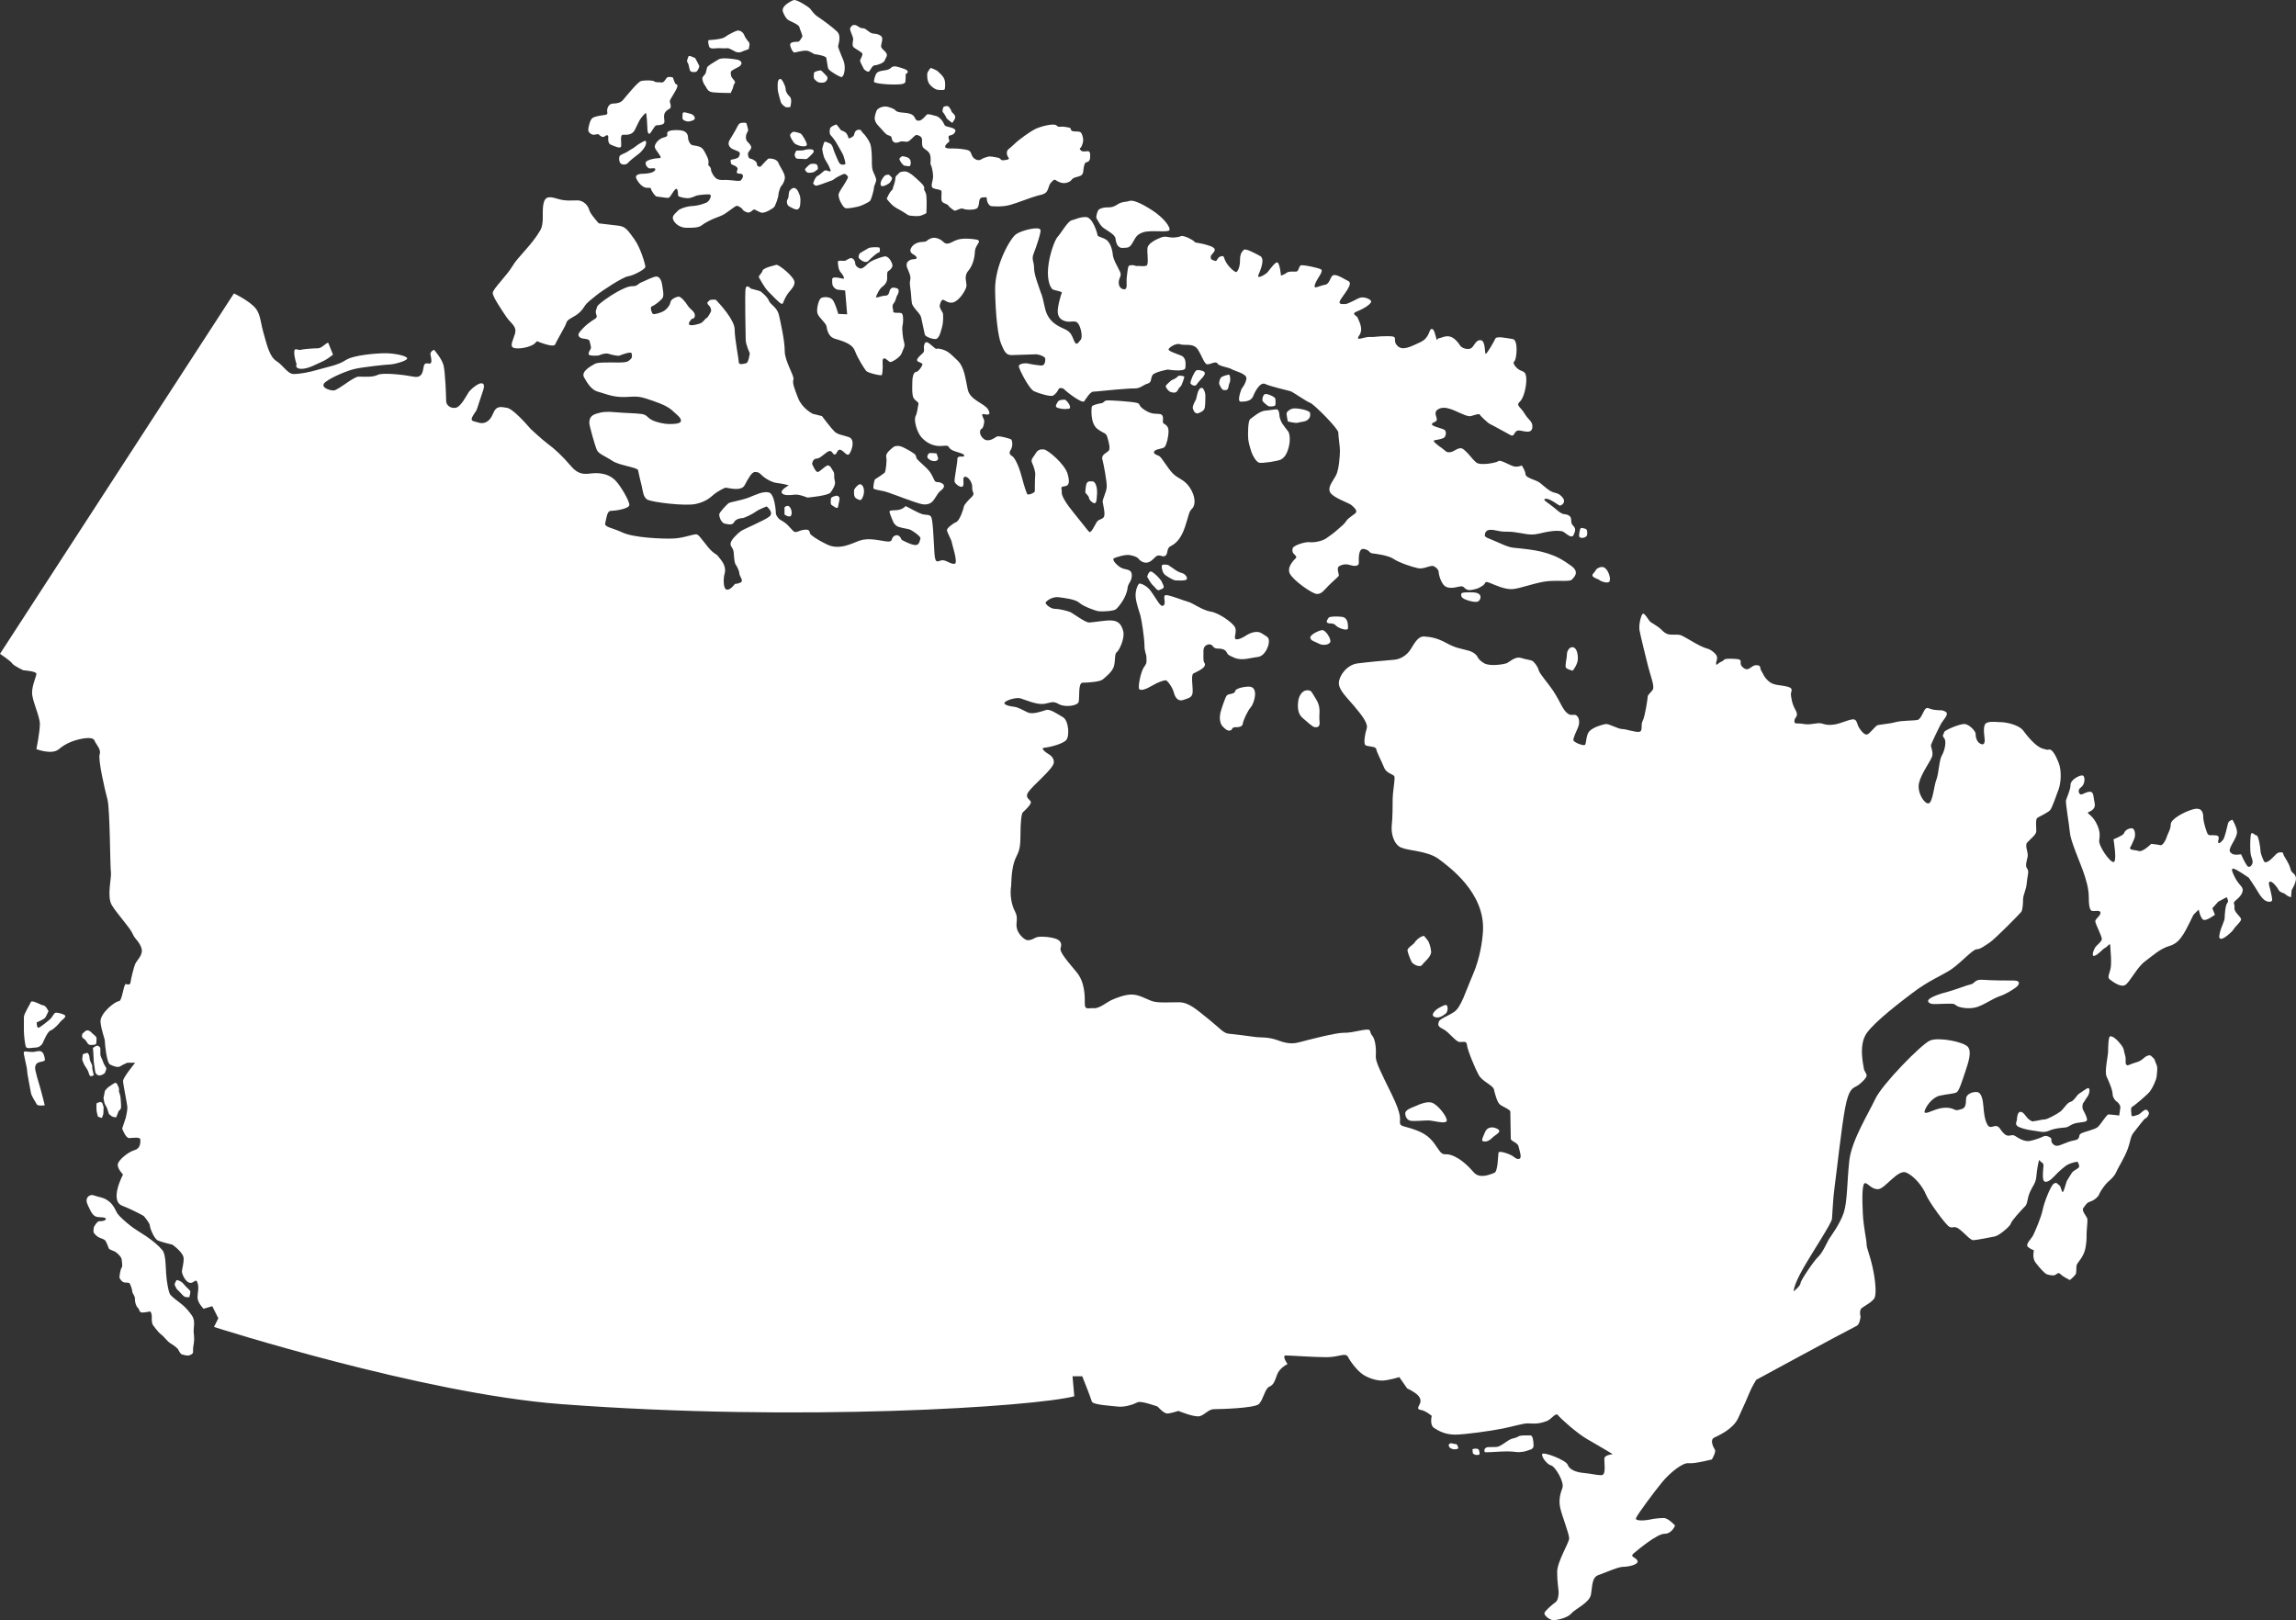 <?xml version="1.0" encoding="utf-8"?>
<!-- Generator: Adobe Illustrator 16.0.4, SVG Export Plug-In . SVG Version: 6.00 Build 0)  -->
<!DOCTYPE svg PUBLIC "-//W3C//DTD SVG 1.1//EN" "http://www.w3.org/Graphics/SVG/1.1/DTD/svg11.dtd">
<svg version="1.1" id="Layer_1" xmlns="http://www.w3.org/2000/svg" xmlns:xlink="http://www.w3.org/1999/xlink" x="0px" y="0px"
	 width="124.264px" height="87.693px" viewBox="0 0 124.264 87.693" enable-background="new 0 0 124.264 87.693"
	 xml:space="preserve">
<rect x="0" y="0" width="124.264" height="87.693" fill="#333333" stroke="none"/>
<g>
	<path fill="#FFFFFF" d="M2.335,54.412c-0.104,0-0.607-0.318-0.666-0.174c-0.058,0.145-0.376,0.637-0.376,0.81
		c0,0.174,0,0.463,0,0.724s0.058,0.781,0.116,0.897c0.058,0.116,0.347,0.028,0.521,0.028c0.173,0,0.318-0.115,0.376-0.23
		c0.058-0.117,0.26-0.637,0.434-0.695c0.174-0.058,0.463-0.376,0.521-0.463c0.058-0.087,0.347-0.26,0.26-0.348
		c-0.087-0.086-0.434-0.174-0.521-0.145c-0.086,0.029-0.173,0.231-0.26,0.318s-0.579,0.492-0.666,0.492s-0.087-0.289-0.087-0.289
		s0.405-0.174,0.463-0.261c0.058-0.087,0.174-0.347,0.174-0.347S2.48,54.412,2.335,54.412z"/>
	<path fill="#FFFFFF" d="M1.786,56.935c-0.267,0.012-0.469-0.075-0.498,0.012c-0.029,0.086,0.179,0.82,0.179,0.994
		s0.174,0.984,0.203,1.188c0.029,0.202,0.261,0.521,0.318,0.637c0.058,0.115,0.434,0.057,0.434,0.057s-0.145-0.607-0.231-0.896
		c-0.087-0.289-0.318-1.041-0.29-1.157c0.029-0.116,0.029-0.231,0.261-0.29c0.231-0.058,0.291-0.031,0.26-0.202
		C2.321,56.716,2.054,56.922,1.786,56.935z"/>
	<path fill="#FFFFFF" d="M4.703,55.768c-0.077,0.009-0.243,0.183-0.243,0.183s-0.045,0.125-0.012,0.182
		c0.049,0.086,0.146,0.109,0.183,0.17c0.036,0.061,0.133,0.194,0.133,0.194s0.061,0.073,0.194,0.062s0.255,0,0.255-0.121
		c0-0.122,0.036-0.244-0.012-0.316c-0.049-0.073-0.194-0.17-0.243-0.23C4.909,55.83,4.8,55.755,4.703,55.768z"/>
	<path fill="#FFFFFF" d="M5.261,56.594c-0.061,0-0.231,0.122-0.231,0.122s0.012,0.206,0.024,0.328
		c0.012,0.121,0.012,0.4,0.024,0.449s0.048,0.328,0.048,0.328s0.024,0.242,0.061,0.279c0.037,0.036,0.085,0.109,0.194,0.109
		s0.292-0.098,0.304-0.158s0.109-0.194,0.049-0.279c-0.061-0.085-0.134-0.219-0.17-0.34c-0.036-0.122-0.133-0.244-0.133-0.389
		c0-0.146,0-0.256,0-0.305S5.334,56.594,5.261,56.594z"/>
	<path fill="#FFFFFF" d="M4.714,56.983l-0.23,0.073l-0.037,0.291c0,0,0.085,0.243,0.134,0.316c0.049,0.072,0.182,0.268,0.207,0.364
		c0.024,0.098,0.061,0.206,0.109,0.219c0.048,0.013,0.182-0.049,0.182-0.049s-0.085-0.328-0.085-0.389s0.012-0.134-0.037-0.219
		c-0.048-0.085-0.109-0.243-0.109-0.315C4.848,57.202,4.812,57.007,4.714,56.983z"/>
	<path fill="#FFFFFF" d="M6.221,58.611c-0.047,0.012-0.377,0.243-0.377,0.243s-0.17,0.171-0.17,0.206
		c0,0.037-0.073,0.365-0.073,0.365s0.049,0.291,0.073,0.328c0.024,0.036,0.109,0.194,0.122,0.23
		c0.012,0.037,0.097,0.305,0.097,0.305s0.146,0.145,0.219,0.157c0.073,0.013,0.158,0.049,0.182,0.013
		c0.024-0.037,0.122-0.316,0.122-0.316s0.122-0.085,0.134-0.194c0.012-0.11-0.012-0.389-0.024-0.534
		c-0.012-0.146-0.073-0.279-0.085-0.328s0.024-0.146-0.024-0.244C6.367,58.745,6.331,58.586,6.221,58.611z"/>
	<path fill="#FFFFFF" d="M5.443,59.644c0,0-0.206,0.036-0.218,0.085c-0.012,0.048,0,0.353,0,0.389s0.061,0.268,0.073,0.304
		c0.012,0.037,0.219,0.085,0.219,0.085s0.061-0.17,0.073-0.206c0.012-0.037,0.012-0.207,0.012-0.268s0.024-0.098-0.012-0.17
		C5.553,59.79,5.565,59.667,5.443,59.644z"/>
	<path fill="#FFFFFF" d="M9.55,69.292c0,0-0.109,0.182-0.097,0.243c0.012,0.061,0.121,0.242,0.121,0.242s0.17,0.158,0.219,0.219
		c0.048,0.061,0.182,0.207,0.267,0.207s0.182,0.012,0.182,0.012s0.073-0.255,0.061-0.316c-0.012-0.06-0.146-0.169-0.231-0.254
		c-0.085-0.086-0.158-0.195-0.243-0.256S9.599,69.267,9.55,69.292z"/>
	<path fill="#FFFFFF" d="M4.69,65.05c0.007,0.061,0.133,0.341,0.218,0.498c0.085,0.158,0.182,0.256,0.268,0.293
		c0.085,0.035,0.279,0.048,0.365,0.048c0.084,0,0.218,0.036,0.182,0.109c-0.036,0.073-0.219,0.109-0.34,0.097
		c-0.122-0.012-0.292,0.292-0.304,0.328c-0.012,0.037-0.037,0.256,0,0.305c0.036,0.049,0.146,0.182,0.267,0.242
		s0.292,0.086,0.365,0.194c0.073,0.11,0.158,0.364,0.182,0.413s0.207,0.109,0.316,0.158s0.365,0.292,0.376,0.426
		c0.012,0.133,0.061,0.389,0,0.449c-0.061,0.061-0.146,0.522-0.109,0.571c0.037,0.048,0.085,0.169,0.219,0.219
		c0.134,0.048,0.28-0.013,0.328,0.073c0.049,0.084,0.134,0.327,0.134,0.424c0,0.098,0.158,0.256,0.146,0.402
		c-0.012,0.145,0.061,0.412,0.158,0.485s0.048,0.255,0.243,0.255c0.195,0,0.401-0.072,0.438-0.049
		c0.037,0.025,0.085,0.207,0.073,0.305c-0.012,0.097,0.012,0.352,0.048,0.4s0.279,0.4,0.462,0.535
		c0.182,0.133,0.304,0.363,0.535,0.498c0.23,0.133,0.364,0.279,0.364,0.279S9.757,73.277,9.83,73.3
		c0.073,0.025,0.292,0.086,0.389,0.062c0.098-0.024,0.231-0.085,0.231-0.183s-0.012-0.17,0.024-0.377s0.048-0.363,0.012-0.656
		c-0.037-0.291,0.122-0.631-0.109-0.959s-0.438-0.523-0.62-0.656c-0.183-0.134-0.438-0.34-0.535-0.449s-0.207-0.742-0.231-1.154
		c-0.024-0.414-0.024-1.033-0.194-1.252c-0.17-0.219-0.522-0.522-0.887-0.766c-0.365-0.242-0.571-0.352-0.838-0.559
		c-0.268-0.207-0.62-0.523-0.717-0.668c-0.097-0.146-0.17-0.414-0.426-0.633c-0.255-0.219-0.486-0.242-0.656-0.291
		s-0.271-0.111-0.392-0.062l-0.053,0.025C4.76,64.759,4.667,64.847,4.69,65.05z"/>
	<path fill="#FFFFFF" d="M78.779,78.158c-0.123,0-0.242-0.081-0.324-0.021c-0.081,0.061-0.04,0.183,0.021,0.223
		c0.062,0.041,0.142,0.081,0.243,0.081s0.223-0.02,0.203-0.081C78.901,78.299,78.881,78.158,78.779,78.158z"/>
	<path fill="#FFFFFF" d="M79.977,78.421c-0.178-0.045-0.284,0.02-0.284,0.02l0.021,0.223c0,0,0.102,0.082,0.162,0.082
		s0.203,0.02,0.203-0.061C80.078,78.603,80.058,78.441,79.977,78.421z"/>
	<path fill="#FFFFFF" d="M81.254,78.563c0.123-0.006,0.486-0.021,0.771,0.021c0.284,0.04,0.589-0.041,0.669-0.082
		c0.082-0.04,0.305-0.04,0.305-0.264c0-0.223-0.04-0.547-0.162-0.547c-0.291,0-0.548-0.02-0.67,0.061
		c-0.121,0.082-0.264,0.082-0.405,0.143s-0.329,0.211-0.385,0.243c-0.128,0.073-0.249,0.177-0.413,0.177s-0.38,0.01-0.449,0.01
		s-0.172,0.086-0.172,0.129s-0.01,0.121,0.017,0.139c0.026,0.017,0.259,0,0.345,0C80.79,78.591,81.105,78.57,81.254,78.563z"/>
	<path fill="#FFFFFF" d="M17.765,18.551c-0.128,0-0.343,0.3-0.557,0.3s-0.813,0.042-0.942,0.085s-0.342-0.171-0.342,0.128
		c0,0.3,0.128,0.642,0.128,0.642s-0.128,0.257,0.257,0.257s0.813-0.257,1.113-0.385c0.3-0.128,0.6-0.385,0.6-0.385l-0.086-0.214
		L17.765,18.551z"/>
	<path fill="#FFFFFF" d="M107.285,53.029c-0.414-0.029-0.407,0.203-0.61,0.244c-0.203,0.04-0.935,0.324-1.26,0.406
		c-0.325,0.081-1.138,0.324-1.057,0.527c0.081,0.204,0.487,0.123,0.853,0.123c0.366,0,0.529-0.041,0.651,0.081
		s0.731,0.243,1.179,0.081c0.446-0.162,0.812-0.447,1.179-0.569c0.365-0.122,0.731-0.365,0.894-0.487
		c0.163-0.122,0.284-0.365-0.122-0.365S107.854,53.07,107.285,53.029z"/>
	<g>
		<path fill="#FFFFFF" d="M58.048,74.493l0.094,1.079c-2.157,0.562-14.817,1.406-27.805,0.422
			c-7.502-0.569-18.755-4.174-18.755-4.174l0.234-0.469l-0.328-0.656l-0.469,0.141c0,0-0.329-0.328-0.329-0.609s0.094-0.516,0-0.797
			s-0.188,0.047-0.422,0s-0.422-0.469-0.422-0.61c0-0.141,0.094-0.374,0.094-0.702s-0.61-0.751-0.61-0.751s-0.609-0.141-0.797-0.234
			s-0.422-0.656-0.422-0.798c0-0.141-0.328-0.516-0.328-0.516s-0.469-0.281-1.172-0.562c-0.704-0.281,0.047-1.688,0.047-1.688
			S6.33,63.24,6.377,63.005s0.562-0.656,0.891-0.75c0.329-0.094,0.329-0.375,0.329-0.562s-0.422-0.095-0.61-0.095
			s-0.375-0.516-0.375-0.516l0.188-0.562c0,0,0.094-0.376,0.094-0.562c0-0.188-0.234-1.267-0.234-1.454s0.656-0.984,0.656-0.984
			H6.893c0,0-0.234,0.094-0.375,0.188s-0.375,0-0.562-0.094s-0.282-1.125-0.282-1.266s-0.188-0.562-0.234-1.031
			s0.797-1.126,0.985-1.126s0.234-0.797,0.375-0.938c0,0,0.244,0.108,0.263-0.077c0.019-0.185,0.192-0.875,0.253-1.001
			c0.125-0.257,0.469-0.516,0.328-0.892c-0.141-0.375-0.328-0.422-0.469-0.75s-0.844-1.078-1.125-1.547
			c-0.281-0.469,0-1.501-0.047-1.782c-0.047-0.28-0.047-3.423-0.188-3.938s-0.516-2.157-0.422-2.438s-0.188-0.516-0.281-0.75
			S4.407,39.983,4.22,40.03s-0.656,0.188-1.031,0.516c-0.375,0.328-1.219,0-1.219,0s0.188-0.938,0.188-1.36
			c0-0.422-0.422-1.266-0.422-1.688s0.234-0.891,0.234-1.032s-0.703-0.188-0.703-0.188s-0.516-0.234-0.61-0.375S0,35.388,0,35.388
			l12.66-19.506c0,0,0.61,0.281,1.032,0.657c0.422,0.375,0.375,0.797,0.562,1.453c0.188,0.657,0.329,1.313,0.703,1.547
			c0.375,0.235,0.61,0.704,0.938,0.704s0.844-0.094,1.313-0.234c0.469-0.141,1.078-0.235,1.5-0.516
			c0.422-0.281,1.688-0.375,2.157-0.375s1.172,0.141,1.172,0.281s-0.75,0.328-0.938,0.328s-1.454,0.141-1.875,0.235
			c-0.422,0.094-1.219,0.422-1.594,0.703s0.188,0.469,0.422,0.469c0.234,0,1.078-0.75,1.359-0.75s0.75,0.047,1.032-0.094
			s1.454,0,1.922,0.094s0.516-0.234,0.562-0.516c0.047-0.281,0.188-0.188,0.328-0.188s0.094-0.281,0.047-0.469
			c-0.047-0.188,0.188-0.281,0.188-0.281s0.422,0.469,0.516,0.844c0.094,0.375,0.141,1.688,0.141,1.922
			c0,0.235,0.234,0.422,0.516,0.375s0.61-0.704,0.704-0.844s0.562-0.562,0.75-0.469s0,0.422-0.188,1.032
			c-0.188,0.609-0.141,0.375-0.328,0.703s0,0.281,0.281,0.375s0.609,0,0.797-0.469c0.188-0.469,0.422-0.375,0.75-0.328
			s1.031,0.844,1.293,1.146c0,0,0.626,0.586,0.952,0.826c0.326,0.239,0.739,0.608,1.239,1.195c0.5,0.587,0.913,0.37,1.325,0.37
			c0.413,0,0.782,0.108,1.064,0.391c0.283,0.282,0.761,1.108,0.761,1.325s-0.782,0.326-1,0.326s-0.239,0.413-0.304,0.651
			c-0.065,0.239,0.326,0.239,0.934,0.521c0.609,0.283,2.129,0.348,2.738,0.326c0.608-0.022,1.152-0.283,1.304-0.217
			c0.152,0.065,0.5,0.63,0.782,0.891c0.283,0.261,0.196,0.065,0.521,0.5c0.326,0.435,0.174,0.717,0.152,0.847
			c-0.022,0.13-0.065,0.674,0.13,0.739c0.195,0.065,0.456-0.304,0.456-0.304s0.174,0,0.326-0.087
			c0.152-0.087-0.087-0.348-0.087-0.478s-0.13-0.391-0.195-0.478c-0.065-0.087-0.087-0.326-0.108-0.63
			c-0.022-0.304-0.174-0.304-0.174-0.5c0-0.195,0.369-0.543,0.543-0.673s1.304-0.587,1.564-0.804
			c0.261-0.217-0.152-0.543-0.152-0.543s-0.413,0.152-0.586,0.282s-0.63,0.348-0.717,0.348c-0.086,0-0.369,0.043-0.456,0.217
			c-0.087,0.174-0.282,0.13-0.5,0.086s-0.326-0.413-0.304-0.521c0.021-0.109,0.413-0.522,0.5-0.587
			c0.087-0.065,0.695-0.152,1.086-0.304c0.391-0.152,0.761-0.348,1.086-0.282c0.326,0.065,0.391,1.021,0.391,1.13
			c0,0.108,0.13,0.304,0.261,0.369c0.13,0.065,0.304,0.195,0.369,0.261c0.065,0.065,0.152,0.174,0.305,0.326
			c0.152,0.152,0.261-0.021,0.608-0.065c0.348-0.043,0.261,0.174,0.326,0.239c0.065,0.065,0.239,0.239,0.913,0.565
			c0.673,0.326,1.369-0.087,1.76-0.217c0.461-0.154,0.956-0.022,1.413,0.043c0.456,0.065,0.217-0.174,0.478-0.304
			c0.26-0.13,0.369,0.217,0.369,0.217s0.413,0.239,0.695,0.283s0.282-0.239,0.326-0.348s-0.456-0.457-0.608-0.5
			c-0.152-0.044-0.565-0.087-0.695-0.196c-0.131-0.109-0.152-0.174-0.152-0.174s-0.217-0.478-0.217-0.587
			c0-0.108,0.304-0.043,0.543-0.108c0.239-0.065,0.326-0.196,0.326-0.196s0,0,0.456,0.239c0.457,0.239,0.478,0.217,0.717,0.239
			c0.239,0.022,0.239,0.152,0.282,0.457s0.065,1.021,0.109,1.651c0.043,0.63,0.217,0.348,0.435,0.348s0.435,0.217,0.652,0.195
			c0.217-0.021-0.152-1.086-0.152-1.173c0-0.086-0.261-0.543-0.261-0.652c0-0.108,0.304-0.348,0.5-0.434
			c0.195-0.087,0.391-0.696,0.413-0.826c0.021-0.13,0.239-0.348,0.435-0.543c0.196-0.195,0-0.239,0.021-0.5
			c0.022-0.26-0.217-0.608-0.391-0.586s-0.022,0.348-0.109,0.5c-0.087,0.152-0.435-0.108-0.456-0.239
			c-0.022-0.13,0.152-0.978,0.152-1.217c0-0.239,0.347-0.065,0.369-0.174c0.021-0.108-0.217-0.152-0.478-0.239
			s-0.304-0.152-0.37-0.261c-0.065-0.109-0.326,0-0.63-0.043s-0.608-0.196-0.848-0.478c-0.239-0.283-0.413-0.913-0.304-1.13
			c0.109-0.217,0.109-0.5,0.152-0.63c0.043-0.13-0.152-0.174-0.261-0.348c-0.109-0.174-0.065-0.804-0.065-0.956
			c0-0.152,0.065-0.457,0.196-0.457s0.348-0.326,0.348-0.413c0-0.086-0.239-0.108-0.283-0.195s0.109-0.239,0.283-0.391
			c0.174-0.152,0.021-0.239,0.108-0.5s0.304,0,0.521,0.174c0.217,0.173,0,0,0.37,0.087c0.369,0.087,0.5,0.239,0.891,0.608
			c0.391,0.37,0.434,1,0.564,1.586s0.913,0.739,1.108,1.086c0.195,0.348-0.087,0.261-0.261,0.239
			c-0.173-0.021,0.044,0.261,0.044,0.37s-0.044,0.391-0.152,0.435s-0.13,0.348,0.13,0.543c0.261,0.196,0.587-0.065,0.695-0.13
			c0.109-0.065,0.717,0.109,0.782,0.152s0.109,0.37-0.021,0.565c-0.131,0.195-0.022,0.282,0.087,0.348
			c0.108,0.065,0.326,0.435,0.5,1.086c0.174,0.652,0.261,0.87,0.304,0.957s0.413-0.065,0.413-0.152s0-0.695,0.022-0.869
			c0.021-0.174-0.087-0.478-0.174-0.673c-0.087-0.196,0.087-0.304,0.195-0.5c0.109-0.196,0.261-0.239,0.457-0.217
			c0.196,0.021,1.13,0.782,1.282,1.347c0.152,0.565,0,0.63-0.217,0.652c-0.217,0.022-0.087,0.152-0.108,0.326
			s0.239,0.608,0.652,1.108c0.413,0.5,0.717,0.913,0.826,1.021c0.108,0.108,0.304-0.348,0.413-0.521
			c0.109-0.174,0.304-0.131,0.391-0.283s-0.043-0.652-0.065-0.804c-0.022-0.152,0.196-0.521,0.217-0.804
			c0.021-0.282-0.174-1.282-0.239-1.521c-0.065-0.239,0.261-0.348,0.348-0.456c0.087-0.109,0.022-0.391-0.065-0.695
			c-0.087-0.304-0.131-0.174-0.543-0.478S59.072,22.066,59.094,22c0.022-0.065,0.326-0.152,0.5-0.174
			c0.174-0.022,0.13-0.13,0.304-0.152c0.174-0.022,1.39,0.065,1.629,0.13c0.239,0.065,0.021,0.13,0.435,0.392
			c0.413,0.26,0.586,0.174,0.825,0.217c0.24,0.043,0.131,0.37,0.152,0.457c0.022,0.087,0.304,0.108,0.304,0.456
			s-0.108,0.717-0.195,0.848c-0.087,0.13-0.457,0.108-0.565,0.239s0.087,0.196,0.239,0.261c0.152,0.065,0.456,0.652,0.76,0.956
			c0.305,0.304,0.609,0.304,0.913,0.76c0.304,0.457,0.326,0.935,0.13,1.13c-0.195,0.195-0.152,0.282-0.391,1
			c-0.239,0.717-0.564,0.934-0.783,1.043c-0.217,0.108-0.13,0.391-0.26,0.5c-0.13,0.108-0.217,0-0.391,0s-0.282,0.282-0.543,0.369
			c-0.261,0.087-0.478-0.108-0.543-0.195s-0.239-0.152-0.478-0.196c-0.239-0.043-0.761,0.13-0.848,0.174
			c-0.087,0.043,0,0.217,0.239,0.413c0.239,0.195,0.391,0.152,0.587,0.239c0.195,0.087,0.152,0.391,0.087,0.543
			c-0.065,0.152-0.152,0.217-0.174,0.413c-0.058,0.522-0.5,1.043-0.63,1.151c-0.13,0.109-0.761,0.131-0.934,0.109
			c-0.174-0.021-0.826-0.261-1.043-0.456c-0.217-0.196-0.804-0.261-1.13-0.304c-0.326-0.043-0.651,0.195-0.695,0.282
			c-0.043,0.087,0.261,0.348,0.5,0.348s0.674,0.109,0.826,0.174c0.152,0.065,0.804,0.565,1.021,0.565s0.869-0.13,1.217-0.109
			c0.347,0.022,0.521,0.174,0.629,0.565c0.109,0.391-0.217,1.064-0.347,1.151c-0.131,0.087-0.065,0.456-0.152,0.76
			s-0.456,0.587-0.608,0.717c-0.152,0.13-0.826,0.174-1.086,0.174c-0.261,0-0.152,0.826-0.218,1.043
			c-0.065,0.217-0.76,0.304-1.086,0.108c-0.326-0.195-0.456-0.043-0.826,0c-0.369,0.043-1.021-0.239-1.238-0.304
			s-0.739,0.087-0.847,0.217c-0.109,0.13,0.282,0.217,0.5,0.239c0.217,0.021,0.456,0.174,0.738,0.304c0.283,0.13,0.782-0.065,1-0.13
			c0.217-0.065,0.608,0.217,0.913,0.391c0.305,0.174,0.37,1.021,0.174,1.238s-0.913,0.391-1.173,0.413
			c-0.261,0.021,0.087,0.261,0.152,0.304c0.065,0.043,0.391,0.196,0.348,0.521c-0.043,0.326-1.13,1.217-1.369,1.564
			c-0.239,0.348,0.13,0.413,0.13,0.565c0,0.152-0.369,0.479-0.435,0.543s-0.13,0.434-0.13,1.325c0,0.891-0.195,0.891-0.347,1.391
			c-0.152,0.5-0.152,1.238-0.152,1.238c-0.083,0.488,0.008,1.043,0.206,1.413c0.197,0.37,0.024,0.593,0.099,0.913
			c0.074,0.321,0.419,0.643,0.592,0.643s0.296-0.074,0.444-0.148s0.667-0.05,1.012,0.049c0.346,0.1,0.395,0.297,0.321,0.52
			c-0.074,0.221,0.395,0.74,0.864,1.307c0.469,0.568,0.444,1.334,0.444,1.704s0.197,0.222,0.493,0.247
			c0.296,0.024,0.691-0.321,0.963-0.445c0.271-0.123,0.716-0.295,1.086-0.295s0.74,0.222,1.062,0.345
			c0.321,0.124,0.914,0.074,1.481,0.074c0.567,0,0.963,0.396,1.703,0.987c0.533,0.427,0.715,0.691,1.012,0.716
			s1.061,0.124,1.406,0.173c0.346,0.05,0.691-0.024,1.284,0.197c0.593,0.223,0.913,0.148,1.185,0.074s1.877-0.494,2.297-0.494
			c0.419,0,0.492-0.049,1.061-0.146c0.568-0.1,0.32,0.073,0.519,0.295c0.198,0.223,0.222,0.814,0.198,1.111
			c-0.025,0.297,0.271,0.864,0.863,2.074c0.592,1.209,0.42,1.357,0.444,1.555s0.271,0.148,0.913,0.395
			c0.643,0.247,0.864,0.568,1.16,1.012c0.297,0.445,0.32,0.174,0.766,0.346c0.444,0.174,0.84,0.543,1.16,0.914
			c0.321,0.37,0.913,0.099,1.11,0.024c0.197-0.073,0.198-0.938,0.223-1.086c0.024-0.148,0.616,0.073,0.765,0.173
			c0.148,0.099,0.223,0.197,0.371,0.148c0.148-0.05,0-0.445-0.05-0.667c-0.05-0.223-0.42-0.271-0.42-0.42
			c0-0.147-0.024-1.333-0.024-1.456s-0.42-0.271-0.568-0.395c-0.147-0.123-0.271-0.593-0.32-0.814
			c-0.049-0.223-0.617-0.42-0.814-0.766s-0.617-1.357-0.643-1.629c-0.024-0.271-0.222-0.148-0.419-0.174
			c-0.197-0.023-0.567-0.543-0.864-0.69c-0.296-0.148-0.296-0.223-0.246-0.396c0.049-0.172,0.469-0.296,0.839-0.543
			c0.37-0.246,0.617-1.111,1.013-2.023c0.395-0.914,0.518-1.877,0.543-2.37c0.102-2.047-1.803-3.432-2.395-3.876
			c-0.594-0.443-1.605-0.443-2.025-0.617c-0.419-0.173-0.566-0.789-0.518-1.209s0.049-1.161,0.049-1.457
			c0-0.296,0.124-0.988,0.1-1.16c-0.025-0.173-0.42-0.148-0.568-0.519s-0.395-0.814-0.42-0.987
			c-0.023-0.173-0.494-0.124-0.592-0.222c-0.1-0.099-0.025-0.592,0.074-0.889c0.098-0.296-0.321-0.79-0.691-1.234
			s-0.84-0.864-0.814-1.259c0.024-0.395,0.444-0.963,1.012-1.037c0.567-0.074,1.654-0.172,1.975-0.197
			c0.321-0.025,0.691-0.222,0.914-0.592c0.222-0.371,0.419-0.691,0.715-0.667c0.297,0.024,0.643,0.049,1.186,0.345
			c0.543,0.296,0.766,0.296,1.209,0.419c0.341,0.095,0.469,0.296,0.469,0.296s0.074,0.222,0.396,0.395s1.037,0.049,1.185,0
			c0.148-0.049,0.47-0.395,0.79-0.296c0.321,0.099,0.47,0.099,0.593,0.148s0.32,0.321,0.37,0.518
			c0.05,0.198,0.519,0.716,0.765,1.086c0.247,0.37,0.371,0.642,0.494,0.864s0.321,0.494,0.543,0.469
			c0.223-0.025,0.248,0.024,0.321,0.123s0.099,0.346,0,0.568s-0.247,0.543-0.247,0.667s0.519,0.321,0.617,0.271
			c0.099-0.049,0.049-0.518,0.246-0.74c0.198-0.222,0.717-0.371,0.89-0.395c0.173-0.025,0.667,0.271,0.889,0.271
			s0.74,0.197,0.938,0.148c0.197-0.049,0.049-0.37,0.172-0.592c0.124-0.222,0.271-1.209,0.271-1.309c0-0.099,0.148-0.197,0.271-0.37
			c0.124-0.173-0.123-0.765-0.246-1.259s-0.42-1.679-0.469-1.975c-0.05-0.296,0.098-0.888,0.197-0.888
			c0.099,0,0.246,0.271,0.346,0.395c0.098,0.124,0.395,0.223,0.666,0.494c0.271,0.271,0.395,0.247,0.74,0.247
			s0.297,0.025,1.037,0.444s0.666,0.222,1.012,0.494s0.148,0.444,0.148,0.617s0.074,0,0.297-0.099
			c0.221-0.099,0.024-0.173,0.666-0.148c0.641,0.024,0.173,0.197,0.494,0.469c0.32,0.271,0.419-0.124,0.715-0.124
			c0.297,0,0.174,0.148,0.271,0.296c0.1,0.148,0.124,0.321,0.396,0.567c0.271,0.247,0.617,0.198,1.013,0.296
			c0.395,0.099,0.172,0.272,0.197,0.444c0.024,0.173,0.049,0.469,0.246,0.815c0.197,0.345-0.024,0.395-0.049,0.543
			c-0.047,0.285,0.123,0.148,0.494,0.222c0.369,0.074,0.74-0.099,0.986-0.025c0.248,0.074,0.371,0.099,0.691,0.05
			c0.321-0.05,0.643-0.222,0.938-0.271c0.296-0.05,0.247,0.247,0.396,0.469c0.147,0.222,0.295,0.37,0.419,0.346
			s0.444-0.444,0.544-0.494c0.098-0.049,0.641-0.074,0.986-0.173s1.013-0.074,1.209-0.124c0.198-0.049,0.322-0.543,0.445-0.617
			c0.123-0.074,0.148,0.025,0.469,0.074c0.321,0.049,0.371-0.024,0.593,0.099c0.223,0.124-0.124,0.444-0.222,0.617
			c-0.1,0.173-0.568,1.136-0.568,1.209c0,0.074,0.123,0.346,0.074,0.568c-0.05,0.222-0.593,0.938-0.716,1.457
			c-0.124,0.518,0.296,1.16,0.519,1.111c0.222-0.049,0.296-0.988,0.419-1.284c0.124-0.296,0.148-1.062,0.296-1.309
			c0.148-0.247,0.271-0.765,0.124-0.938s0-0.222,0-0.321c0-0.099,0.814-0.444,1.086-0.444s0.617,0.395,0.617,0.519
			s0.024,0.419,0.247,0.543c0.222,0.124,0.247-0.074,0.247-0.197c0-0.124-0.099-0.568,0-0.815c0.099-0.247,0.617-0.148,0.889-0.148
			s0.963,0.148,1.185,0.444c0.222,0.296,0.667,0.864,1.062,0.987s0.271,0.025,0.395,0.049c0.124,0.025,0.297,0.271,0.47,0.716
			c0.172,0.444,0.123,1.086,0,1.432c-0.124,0.346-0.346,0.963-0.444,1.111c-0.1,0.147-0.617,0.37-0.716,0.444
			c-0.099,0.074-0.05,0.518-0.05,0.715s-0.346,0.445-0.494,0.617c-0.147,0.173,0.074,0.519,0.025,0.766
			c-0.05,0.246-0.148,0.494-0.025,0.642c0.124,0.148,0,0.444-0.024,0.79s-0.197,0.642-0.197,0.863c0,0.223-0.024,0.593-0.099,0.691
			c-0.074,0.1-1.407,1.457-1.703,1.654s-0.519,0.371-0.716,0.371c-0.198,0-0.84,0.715-1.333,1.061
			c-0.494,0.346-1.21,0.593-2.147,1.309c-0.533,0.408-2,1.506-2.469,2.172c-0.469,0.667-0.148,1.827-0.148,1.926
			s0.148,0.247,0.148,0.371c0,0.123-0.32,0.443-0.543,0.567s-0.42,0.147-0.617,1.16s-0.469,3.555-0.568,4.245
			c-0.098,0.691-0.123,1.531-0.147,1.777c-0.024,0.247-1.062,1.803-1.579,2.716c-0.52,0.913-0.494,1.21-0.494,1.21
			s0.37-0.297,0.37-0.445c0-0.147,0.74-1.233,0.962-1.432c0.223-0.197,0.494-0.814,0.568-0.938s0.617-0.84,0.814-1.457
			c0.197-0.616,0.173-1.727,0.297-2.813c0.123-1.086,1.036-2.542,1.406-3.333c0.371-0.789,2.494-2.961,2.963-3.159
			s1.826,0.074,2.049,0.346c0.222,0.271,0.024,0.839-0.148,1.358c-0.173,0.518-0.321,0.986-0.444,1.086
			c-0.123,0.098-0.519,0.098-0.938,0.197c-0.42,0.098-0.764,0.617-0.814,0.839c-0.049,0.223,0.371-0.024,0.717-0.123
			c0.345-0.099,0.642-0.074,0.814,0c0.172,0.073,0.197,0.099,0.493,0s0.173-0.519,0.247-0.667s0.32-0.271,0.567-0.246
			c0.247,0.023,0.321,0.443,0.346,0.789c0.025,0.346,0.074,0.74,0.223,0.988c0.147,0.246,0.345,0,0.518,0.074
			c0.173,0.073,0.124,0.147,0.371,0.395c0.246,0.246,0.395,0,0.592,0.123s0.519,0.346,0.84,0.271
			c0.32-0.074,0.567-0.173,0.716-0.246c0.147-0.074,0.444,0.073,0.42,0.172c-0.025,0.1,0.049,0.297,0.254,0.34
			c0.187,0.039,0.579-0.229,0.973-0.29c0.394-0.062,0.187-0.27,0.372-0.372c0.187-0.104,0.746-0.208,0.911-0.353
			c0.166-0.146,0.477-0.683,0.58-0.683c0.103,0,0.579,0.062,0.579,0.062s0.062-0.394,0.062-0.456c0-0.061-0.062-0.206-0.187-0.289
			s-0.228-0.27-0.228-0.373c0-0.265-0.207-0.725-0.331-0.993s0.083-1.118,0.083-1.366s0.019-0.783,0.103-0.807
			c0.146-0.042,0.414,0.207,0.601,0.455s0.124,0.289,0.207,0.538s0,0.414,0.062,0.518c0.062,0.104,0.124,0.042,0.352-0.042
			c0.228-0.082,0.372-0.082,0.601-0.289c0.228-0.207,0.372-0.146,0.372-0.146s0.228,0.187,0.228,0.249
			c0,0.062,0.104,0.228,0.125,0.352c0.021,0.124,0,0.311-0.021,0.518c-0.021,0.207-0.207,0.6-0.352,0.808
			c-0.145,0.206-0.911,0.827-0.993,0.868c-0.083,0.042-0.021,0.311-0.021,0.436c0,0.124,0.269,0,0.352-0.021
			c0.082-0.02,0.165-0.123,0.311-0.227c0.145-0.104,0.207-0.021,0.269,0.082c0.062,0.104-0.104,0.332-0.165,0.332
			c-0.062,0-0.455,0.537-0.642,0.766c-0.187,0.228-0.166,0.455-0.332,0.91c-0.165,0.456-0.538,1.035-0.621,1.242
			c-0.082,0.207-0.289,0.394-0.434,0.518c-0.146,0.125-0.414,0.496-0.477,0.662s-0.29,0.352-0.497,0.414
			c-0.206,0.062-0.269,0.228-0.372,0.352c-0.104,0.125,0.166,0.436,0.207,0.539s0,0.393-0.021,0.703s0.021,0.394-0.062,0.891
			c-0.083,0.496-0.435,0.807-0.476,0.932c-0.042,0.123,0,0.414-0.062,0.518c-0.062,0.103-0.311,0.311-0.311,0.311
			s-0.352-0.166-0.497-0.311c-0.145-0.146-0.207,0-0.311,0.041s-0.311,0-0.435-0.041c-0.124-0.042-0.435-0.395-0.621-0.643
			c-0.186-0.248-0.083-0.662-0.083-0.662s-0.124-0.021-0.31-0.166c-0.187-0.145,0.165-0.435,0.269-0.641
			c0.104-0.207,0.436-0.974,0.518-1.388c0.083-0.413,0.435-1.304,0.601-1.407c0.165-0.104,0.186,0.021,0.289,0.083
			c0.104,0.062,0.125,0.353,0.187,0.372c0.062,0.021,0.187-0.518,0.228-0.6c0.042-0.083,0.207-0.332,0.27-0.436
			c0.062-0.104,0.248-0.186,0.352-0.269s0-0.249-0.021-0.311s-0.372,0.042-0.538,0.124s-0.497,0.373-0.725,0.621
			s-0.435,0.373-0.559,0.29s-0.062-0.621-0.042-0.828s-0.165-0.187-0.206-0.311c-0.042-0.124-0.154,0.528-0.18,0.874
			c-0.024,0.346-0.197,0.518-0.33,0.809c-0.189,0.413-0.122,0.65-0.284,0.812c-0.163,0.162-0.732,0.772-0.772,0.935
			c-0.041,0.163-0.65,0.65-0.854,0.691c-0.203,0.04-1.016,0.203-1.179,0.203c-0.162,0-0.487-0.407-0.771-0.61
			c-0.285-0.203-0.325,0-0.529-0.121c-0.203-0.122-1.098-1.342-1.26-1.748s-0.609-0.976-1.057-1.179s-1.138,0.854-1.504,0.894
			c-0.365,0.041-0.568-0.324-0.731-0.324c-0.162,0-0.162,0.812-0.122,1.625c0.041,0.813,0.203,1.424,0.203,1.666
			c0,0.244,0.163,0.529,0.326,1.261c0.162,0.731,0.203,1.382,0.121,1.626c-0.081,0.243-0.609,0.487-0.731,0.609
			c-0.122,0.121-0.041,0.447-0.041,0.447s-0.04,0.406-0.203,0.488c-0.778,0.389-5.446,2.926-5.446,2.926s-0.243,0.406-0.325,0.609
			c-0.081,0.203-0.365,0.854-0.649,1.463c-0.285,0.609-1.057,0.936-1.301,1.057c-0.244,0.123-0.041,0.529,0.041,0.65
			c0.08,0.122-0.163,0.528-0.163,0.528s-0.935,0.244-1.26,0.204c-0.325-0.041-1.017,0.527-1.423,1.016s-1.342,1.748-1.422,1.951
			c-0.082,0.203,0.609,0.121,0.771,0.08c0.162-0.04,0.488-0.08,0.732-0.08c0.243,0,0.609,0.406,0.609,0.406
			s-0.163,0.447-0.569,0.447c-0.407,0-1.423,0.854-1.667,1.057c-0.243,0.203,0.123,0.203,0.203,0.406
			c0.082,0.203-0.486,0.325-0.771,0.325c-0.284,0-0.976,0.324-1.342,0.446c-0.365,0.123-0.324,0.61-0.406,1.058
			c-0.081,0.446-0.854,0.771-1.057,1.016s-0.771,0.366-0.975,0.366s-0.488-0.244-0.488-0.366s0.488-0.528,0.609-0.609
			c0.122-0.081,0.162-0.366,0.162-0.528c0-0.163-0.08-0.528-0.08-1.098s0.65-1.585,0.65-1.829c0-0.243-0.406-1.26-0.488-1.667
			c-0.082-0.406,0-0.73,0.121-1.056c0.123-0.325-0.405-1.179-0.609-1.22c-0.203-0.04-0.527-0.447-0.487-0.609
			c0.041-0.162,1.301,0.325,1.382,0.569c0.082,0.243,0.406,0.406,0.854,0.446c0.447,0.041,0.691,0.122,0.976,0.122
			s0.122-0.772,0.163-0.935c0.04-0.162,0.447-0.203,0.447-0.203s-0.813-0.488-1.383-0.812c-0.568-0.326-1.463-1.139-1.585-1.301
			s-0.34,0.225-0.609,0.324c-0.507,0.188-0.731,0.123-1.017,0.123c-0.284,0-0.771,0.162-1.381,0.284
			c-0.61,0.122-2.033,0.325-2.561,0.325c-0.529,0-0.895-0.203-1.139-0.365c-0.244-0.164-0.122-0.65-0.122-0.65
			s-0.325-0.285-0.609-0.326s0-0.284,0-0.447c0-0.162,0-0.365-0.724-0.716l-0.422-0.609c0,0-0.609,0.188-0.938,0.188
			s-0.75-0.141-1.031-0.328c-0.282-0.188-0.656-0.656-0.798-0.938c-0.14-0.282-0.468,0-1.172,0s-1.97-0.094-2.204-0.094
			s0.094,0.469,0.094,0.469s-0.422,0.188-0.562,0.562s-0.188,0.562-0.422,0.657c-0.234,0.093-0.328,0.703-0.562,0.938
			s-2.157,0.281-2.438,0.281s-0.469,0.281-0.75,0.375s-1.173-0.281-1.173-0.281s-0.421,0.141-0.609,0.141s-0.516-0.375-0.516-0.375
			s-0.891-0.328-1.079-0.234s-0.657,0.281-1.079,0.234s-1.36-0.094-1.406-0.281c-0.047-0.188-0.516-1.36-0.516-1.36H58.048z"/>
		<path fill="#FFFFFF" d="M113.01,58.891c-0.062,0-0.394,0.248-0.496,0.311c-0.104,0.062-0.27,0.394-0.456,0.435
			c-0.186,0.041-0.372,0.394-0.538,0.518c-0.165,0.124-0.703,0.435-0.869,0.435s-0.414,0.083-0.518,0.083s-0.083,0.082-0.29-0.062
			c-0.206-0.145-0.289-0.414-0.476-0.434c-0.187-0.021-0.207,0.352-0.207,0.434c0,0.083-0.166,0.27,0.124,0.394
			s0.601,0.165,0.89,0.207c0.291,0.042,0.456,0.104,0.745-0.021c0.29-0.125,0.622-0.145,0.85-0.166
			c0.228-0.021,0.289-0.186,0.642-0.248c0.352-0.062,0.497-0.042,0.538-0.145c0.041-0.104-0.146-0.455-0.207-0.56
			c-0.062-0.104-0.042-0.331,0.021-0.394c0.062-0.062,0.104-0.186,0.207-0.311C113.072,59.244,113.154,58.891,113.01,58.891z"/>
	</g>
	<path fill="#FFFFFF" d="M32.404,12.088c-0.257-0.299-0.471-0.556-0.514-0.728s-0.257-0.514-0.642-0.514s-0.642,0.043-1.07-0.085
		c-0.428-0.128-0.685-0.171-0.771,0.299c-0.085,0.471,0.061,1.012-0.171,1.413c-0.471,0.813-1.198,1.413-1.498,1.926
		c-0.3,0.514-1.07,1.242-1.07,1.456s0.471,0.899,0.728,1.284s0.6,0.514,0.471,0.941c-0.128,0.428-0.342,0.728,0.043,0.771
		c0.385,0.042,0.899-0.129,1.027-0.257c0.128-0.128,0.128-0.128,0.128-0.128s0.899,0.385,0.984,0.171
		c0.086-0.214,0.557-0.984,0.6-1.156c0.042-0.171,0.257-0.257,0.471-0.385s0.385-0.3,0.514-0.514s0.385-0.385,0.642-0.599
		c0.257-0.214,1.413-0.984,1.712-1.027c0.299-0.043,0.941-0.385,0.941-0.514s-0.257-1.027-0.599-1.499
		c-0.342-0.471-0.471-0.685-0.856-0.728C33.089,12.174,32.404,12.088,32.404,12.088z"/>
	<path fill="#FFFFFF" d="M39.829,2.81c0,0-0.367-0.202-0.422-0.202s-0.239,0.018-0.441,0c-0.202-0.019-0.533,0.092-0.588-0.092
		c-0.055-0.184-0.074-0.349,0-0.349s0.698-0.037,0.863-0.165c0.166-0.129,0.591-0.347,0.698-0.349
		c0.125-0.002,0.277,0.081,0.347,0.261c0.069,0.18,0.25,0.374,0.25,0.374s0.056,0.097,0.014,0.222
		c-0.042,0.125,0.028,0.139-0.111,0.18C40.3,2.731,40.216,2.772,40.147,2.8S39.995,2.86,39.829,2.81z"/>
	<path fill="#FFFFFF" d="M39.811,3.214c0,0-0.717-0.129-0.918,0c-0.203,0.128-0.588,0.331-0.625,0.441
		c-0.037,0.11-0.037,0.184-0.073,0.294c-0.037,0.11-0.202,0.202-0.184,0.312c0.018,0.11,0.055,0.257,0.146,0.368
		c0.092,0.11,0.11,0.331,0.423,0.367s0.974,0.037,0.974,0.037c0.012-0.083,0.109-0.194,0.136-0.361
		c0.028-0.167,0.153-0.18,0.056-0.305c-0.097-0.125-0.18-0.208-0.18-0.277s-0.056-0.194,0.041-0.264
		c0.097-0.069,0.319-0.18,0.375-0.208s0.152-0.125,0.152-0.194C40.133,3.355,40.069,3.239,39.811,3.214z"/>
	<path fill="#FFFFFF" d="M37.624,3.141c-0.073-0.019-0.349-0.184-0.367-0.074c-0.018,0.11-0.128,0.202-0.037,0.331
		s0.073,0.441,0.184,0.478c0.11,0.037,0.257,0.037,0.312-0.018c0.055-0.055,0.147-0.239,0.128-0.294S37.624,3.141,37.624,3.141z"/>
	<path fill="#FFFFFF" d="M37.349,6.153c-0.136-0.031-0.404-0.147-0.404,0s-0.037,0.275,0.037,0.331
		c0.073,0.055,0.184,0.092,0.257,0.092c0.073,0,0.367-0.055,0.367-0.166C37.606,6.3,37.514,6.19,37.349,6.153z"/>
	<path fill="#FFFFFF" d="M34.887,7.623c0,0-0.331,0.166-0.478,0.294c-0.147,0.129-0.276,0.166-0.423,0.276
		c-0.147,0.11-0.422,0.165-0.459,0.275c-0.037,0.11-0.019,0.312,0.073,0.386c0.092,0.073,0.294,0.074,0.386-0.037
		s0.459-0.404,0.569-0.478c0.11-0.073,0.257-0.257,0.331-0.367C34.96,7.862,35.034,7.604,34.887,7.623z"/>
	<path fill="#FFFFFF" d="M36.412,4.188c-0.056,0-0.203-0.055-0.294,0S35.953,4.5,35.769,4.463c-0.184-0.037-0.257,0.019-0.349-0.055
		c-0.092-0.073-0.551-0.073-0.735-0.018s-0.845,0.882-0.974,1.029s-0.331,0.184-0.514,0.184c-0.184,0-0.294,0.128-0.331,0.312
		c-0.037,0.184,0.11,0.276-0.165,0.312c-0.276,0.037-0.515,0.074-0.643,0.166s-0.221,0.514-0.221,0.643
		c0,0.129,0.166,0.257,0.294,0.257c0.129,0,0.239-0.074,0.294,0s0.221,0.166,0.294,0.092c0.074-0.073,0.202-0.11,0.202,0.019
		s-0.037,0.367,0.166,0.441c0.202,0.073,0.514,0.239,0.533,0.055c0.018-0.184-0.074-0.606,0.092-0.606
		c0.165,0,0.496,0.037,0.643-0.257c0.147-0.293,0.257-0.551,0.349-0.661c0.092-0.11,0.257-0.331,0.276-0.22
		c0.019,0.11,0.055,0.606,0.055,0.735c0,0.128,0.018,0.367,0.11,0.349c0.092-0.018,0.275-0.459,0.386-0.459
		c0.11,0,0.386-0.019,0.422-0.147c0.037-0.129-0.092-0.404,0.073-0.588c0.166-0.184,0.276-0.129,0.276-0.294
		c0-0.166-0.092-0.239-0.019-0.368s0.166-0.275,0.239-0.404c0.074-0.129,0.202-0.349,0.11-0.404s-0.092-0.055-0.092-0.055
		L36.412,4.188z"/>
	<path fill="#FFFFFF" d="M39.094,11.646c0,0-0.239,0.11-0.404,0.165c-0.165,0.055-0.587,0.275-0.716,0.386
		c-0.128,0.11-0.422,0.147-0.863,0.129c-0.441-0.019-0.698-0.368-0.698-0.533c0-0.166,0.202-0.294,0.275-0.386
		c0.073-0.092,0.441-0.239,0.79-0.257c0.349-0.019,0.625-0.129,0.753-0.184c0.129-0.056,0.221-0.221,0.239-0.349
		c0.019-0.129-0.184-0.092-0.294-0.092s-0.386,0.037-0.459,0.055c-0.074,0.019-0.294,0.147-0.496,0.147s-0.496-0.074-0.515-0.129
		c-0.018-0.055,0-0.239-0.055-0.349c-0.055-0.11-0.202,0.11-0.257,0.202s-0.147,0.239-0.221,0.257
		c-0.073,0.018-0.588-0.074-0.643-0.074c-0.056,0-0.276-0.293-0.294-0.404c-0.019-0.11-0.129-0.037-0.294-0.074
		c-0.166-0.037-0.368-0.22-0.496-0.478c-0.129-0.257,0.239-0.275,0.386-0.275c0.146,0,0.551-0.037,0.625-0.202
		c0.074-0.166-0.257-0.055-0.331-0.092c-0.074-0.037-0.184-0.129-0.184-0.294c0-0.166,0.551-0.257,0.735-0.257
		c0.184,0,0-0.184-0.037-0.257c-0.037-0.073-0.202-0.239-0.202-0.367c0-0.129,0.184-0.422,0.496-0.496
		c0.312-0.073,0.11-0.184,0.202-0.294s0.533-0.128,0.79-0.073c0.257,0.055,0.312,0.257,0.312,0.367s0.055,0.275,0.146,0.367
		c0.092,0.092,0.257,0.056,0.459,0.129s0.257,0.202,0.422,0.533c0.166,0.331,0.019,0.441,0.092,0.496
		c0.073,0.055,0.128,0.147,0.128,0.239s0.166,0.422,0.349,0.496c0.184,0.073,0.422,0.037,0.422,0.037
		c0.403,0.009,0.777,0.105,0.846,0.022s0.167-0.236,0.069-0.319s-0.291,0.014-0.291-0.125s0.097-0.152,0-0.263
		c-0.097-0.111-0.318-0.125-0.318-0.208c0-0.083-0.07-0.194,0.055-0.208c0.125-0.014,0.333-0.069,0.374-0.152
		c0.042-0.083,0.111-0.222-0.042-0.291s-0.305-0.111-0.388-0.18c-0.083-0.069-0.208-0.222-0.056-0.458
		c0.152-0.236,0.235-0.402,0.305-0.513s0.152-0.375,0.305-0.388c0.152-0.014,0.277-0.028,0.291,0.042
		C40.424,6.764,40.494,7,40.494,7.042s-0.083,0.167-0.111,0.263c-0.028,0.097-0.014,0.277,0.055,0.346
		c0.069,0.07,0.277,0.264,0.208,0.388C40.577,8.164,40.48,8.233,40.48,8.33c0,0.097,0.028,0.25,0.152,0.264s0.346,0.166,0.333,0.277
		c-0.014,0.111,0.152,0.208,0.222,0.125s0.375-0.416,0.416-0.416s0.43-0.014,0.526,0.235c0.097,0.25,0.388,0.596,0.347,0.845
		c-0.042,0.25-0.167,0.375-0.208,0.43c-0.042,0.055-0.139,0.332-0.139,0.457s-0.166,0.596-0.235,0.666
		c-0.069,0.069-0.513,0.36-0.707,0.291c-0.194-0.069-0.318-0.167-0.374-0.167s-0.18,0.167-0.305,0.167
		c-0.125,0-0.318-0.125-0.318-0.167s-0.236-0.222-0.333-0.194C39.759,11.171,39.246,11.593,39.094,11.646z"/>
	<path fill="#FFFFFF" d="M112.731,41.979c-0.126-0.063-0.669,0.211-0.669,0.493c0,0.282-0.211,0.704-0.246,0.845
		c-0.035,0.141,0.177,1.337,0.212,1.76c0.034,0.422,0.527,1.548,0.703,2.042c0.177,0.493,0.317,0.985,0.317,1.408
		s0.035,0.739,0.176,0.774s0.458-0.07,0.458,0.105s-0.282,0.316-0.282,0.457c0,0.142,0.388,0.846,0.353,0.986
		c-0.036,0.141-0.281,0.316-0.353,0.422c-0.07,0.105-0.246,0.529-0.035,0.459c0.211-0.071,0.458-0.389,0.563-0.424
		s0.281-0.316,0.281-0.141s0.106,0.986,0,1.338c-0.105,0.352-0.141,0.422,0,0.527c0.142,0.105,0.563,0.424,0.81,0.282
		c0.247-0.141,0.634-0.95,1.057-1.267c0.422-0.316,0.845-0.705,1.338-0.846c0.492-0.141,0.668-0.527,0.774-0.668
		c0.104-0.142,0.527-1.021,0.527-1.021l0.282-0.281c0,0,0.104,0.527,0.281,0.562c0.176,0.035,0.599-0.281,0.599-0.281l-0.141-0.352
		l0.316-0.353l0.458-0.246c0,0,0.141,0.212,0.034,0.316c-0.105,0.106-0.141,0.669-0.141,0.81s-0.211,0.563-0.246,0.74
		c-0.035,0.176-0.105,0.352,0.035,0.387s0.599-0.352,0.704-0.527c0.105-0.177,0.395-0.389,0.395-0.529s-0.395-0.387-0.359-0.633
		c0.035-0.247-0.147-0.212,0.105-0.423c0.254-0.211,0.472-0.493,0.254-0.739c-0.219-0.246-0.289-0.387-0.359-0.527
		s-0.211-0.423-0.07-0.423s0.845,0.493,0.845,0.493s0.316,0.457,0.458,0.703c0.141,0.246,0.316,0.493,0.492,0.564
		c0.176,0.07,0.317,0.034,0.317-0.071c0-0.106-0.07-0.423-0.105-0.563c-0.036-0.141-0.142-0.422,0-0.422
		c0.141,0,0.387,0.316,0.457,0.457c0.07,0.142,0.281,0.142,0.388,0.246c0.105,0.106,0.281,0.142,0.281,0.142l0.035-0.388
		c0,0,0.316-0.492,0.211-0.738c-0.105-0.247-0.211-0.141-0.281-0.423c-0.07-0.281-0.281-0.563-0.353-0.704
		c-0.07-0.141,0-0.176-0.176-0.176s-0.246,0.105-0.352,0.211s-0.458,0.492-0.563,0.246s-0.176-0.422-0.176-0.562
		s-0.105-0.811-0.211-0.811c-0.106,0-0.282-0.281-0.317,0c-0.035,0.282-0.035,0.846,0,1.021s0.105,0.281,0.105,0.422
		s-0.176,0.388-0.316,0.176c-0.141-0.211-0.31-0.598-0.31-0.598s-0.359,0.07-0.5-0.035s-0.141-0.176-0.07-0.352
		c0.07-0.177,0.352-0.563,0.352-0.811c0-0.246-0.246-0.668-0.246-0.668s-0.211,0.035-0.246,0.211
		c-0.036,0.177-0.177,0.739-0.247,0.845c-0.07,0.105-0.246,0.281-0.281,0.177c-0.035-0.106,0.141-0.354-0.105-0.389
		c-0.247-0.035-0.388,0.036-0.458-0.07c-0.07-0.105-0.246-0.668-0.246-0.915c0-0.247-0.07-0.563-0.563-0.422
		c-0.492,0.141-1.196,0.528-1.196,0.81c0,0.281-0.177,0.527-0.212,0.669c-0.035,0.141-0.211,0.493-0.352,0.458
		c-0.141-0.036-0.493-0.071-0.493-0.071s-0.457,0.458-0.669,0.388c-0.211-0.07-0.562-0.035-0.458-0.211
		c0.106-0.177,0.142-0.317,0.212-0.458c0.07-0.142,0.07-0.599-0.176-0.563c-0.247,0.035-0.353,0.176-0.388,0.281
		s-0.562,0.317-0.562,0.317s0.211,1.231,0,1.231c-0.212,0-0.811-0.879-0.774-1.161c0.035-0.282,0.07-0.528-0.177-0.986
		c-0.246-0.457-0.562-0.493-0.387-0.563s0.387-0.211,0.316-0.493c-0.07-0.282-0.035-0.563-0.211-0.599S112.731,43,112.626,43
		s-0.211-0.247,0-0.387C112.838,42.471,112.873,42.049,112.731,41.979z"/>
	<path fill="#FFFFFF" d="M38.739,16.221c0,0-0.307-0.024-0.354,0.047c-0.047,0.071-0.189,0.094-0.023,0.26
		c0.165,0.165,0.118,0.331,0.118,0.331s-0.166,0.331-0.236,0.354s-0.165,0.189-0.284,0.26c-0.118,0.071-0.59,0.189-0.661,0.094
		c-0.071-0.094,0.142-0.307,0.142-0.307s0.189,0,0.166-0.213c-0.023-0.212-0.26-0.307-0.378-0.496s-0.377-0.52-0.52-0.496
		c-0.142,0.024-0.401,0.142-0.425,0.307c-0.023,0.166-0.212,0.401-0.401,0.496c-0.188,0.094-0.52,0.188-0.566,0.118
		c-0.047-0.071-0.166-0.354-0.024-0.402c0.142-0.047,0.472-0.307,0.567-0.449c0.094-0.142,0-0.52-0.023-0.708
		c-0.024-0.189-0.118-0.425-0.284-0.449c-0.165-0.023-0.59,0.213-0.826,0.307c-0.236,0.095-0.212,0.213-0.473,0.213
		c-0.26,0-0.496,0.118-0.85,0.307c-0.354,0.189-1.062,0.685-1.086,0.803c-0.023,0.118-0.094,0.212-0.071,0.331
		c0.024,0.118,0.118,0.236-0.047,0.331c-0.165,0.094-0.496,0.331-0.661,0.52c-0.165,0.189-0.33,0.331-0.165,0.472
		s0.496,0.023,0.543,0.236c0.047,0.212,0.094,0.331,0.047,0.401c-0.047,0.071-0.142,0.236-0.095,0.307
		c0.047,0.071,0.496,0.071,0.591,0.023c0.094-0.047,0.331-0.118,0.472-0.071s0.52,0.142,0.614,0.094
		c0.095-0.047,0.614-0.236,0.638-0.118c0.024,0.118,0.047,0.236-0.071,0.331c-0.118,0.094-0.118,0.165-0.638,0.165
		s-1.11-0.023-1.275,0.071c-0.165,0.095-0.779,0.401-0.59,0.732c0.189,0.331,0.402,0.685,0.756,0.779
		c0.354,0.094,0.708,0.26,1.228,0.283s0.803-0.094,1.323,0.071c0.52,0.166,1.157,0.378,1.44,0.638c0.283,0.26,0.52,0.425,0.496,0.59
		c-0.024,0.166-0.425,0.166-0.638,0.166c-0.213,0-0.638-0.071-0.921-0.212c-0.283-0.142-0.26-0.284-0.566-0.331
		c-0.307-0.047-0.897-0.047-1.394-0.094s-0.732-0.024-1.039,0.071c-0.307,0.094-0.392,0.236-0.401,0.496
		c-0.005,0.146,0.31,1.248,0.404,1.468c0.094,0.22,0.472,0.346,0.85,0.598s1.354,0.347,1.386,0.504
		c0.031,0.158,0.126,0.599,0.189,0.819s0.063,0.662,0.346,0.788c0.284,0.125,1.984,0.346,2.583,0.22
		c0.598-0.126,0.85-0.41,1.007-0.536c0.158-0.125,0.536-0.346,0.63-0.346c0.095,0,0.819,0.221,1.008-0.126
		c0.189-0.346,0.378-0.724,0.567-0.724c0.189,0,0.252,0.063,0.378,0.189s0.504,0.378,0.819,0.409c0.315,0.032,0.63,0.126,0.63,0.126
		s-0.472,0.252-0.378,0.41c0.094,0.157,0.441,0.126,0.693,0.094s0.693,0.158,0.693,0.158s1.134-0.095,1.26-0.284
		s0.283-0.409,0.22-0.63c-0.062-0.221,0-0.378-0.062-0.472c-0.063-0.095-0.189-0.41-0.347-0.347
		c-0.157,0.063-0.378,0.315-0.504,0.347c-0.126,0.031-0.315-0.441-0.315-0.441s0.031-0.284,0.252-0.284
		c0.22,0,0.567-0.441,0.725-0.409c0.157,0.031,0.125,0.189,0.251,0.189s0.126-0.315,0.315-0.252c0.188,0.063,0.346,0.377,0.472,0.22
		s0.347-0.787-0.032-0.913c-0.377-0.126-0.598-0.126-0.787-0.315s-0.661-0.819-0.661-0.819l-0.504-0.126c0,0-0.567-0.283-0.788-0.85
		c-0.22-0.567-0.315-0.819-0.252-1.008c0.063-0.189-0.472-0.977-0.472-1.543s-0.221-1.543-0.315-1.953
		c-0.095-0.409-0.473-0.567-0.536-0.756s-0.409-0.504-0.504-0.535c-0.094-0.032-0.472-0.126-0.472-0.126s-0.221-0.252-0.284-0.032
		c-0.063,0.221,0,2.551,0,2.803c0,0.252,0.221,0.725,0.221,0.725s-0.063,0.504-0.189,0.536c-0.126,0.031-0.41,0.125-0.41-0.063
		c0-0.189-0.22-1.26-0.22-1.764S38.979,16.471,38.739,16.221z"/>
	<path fill="#FFFFFF" d="M42.24,4.27c-0.166,0-0.152,0.305-0.152,0.36c0,0.055,0,0.263,0.028,0.36
		c0.028,0.097,0.125,0.541,0.18,0.61c0.055,0.069,0.18,0.208,0.291,0.208s0.194,0,0.194-0.042c0-0.042,0.111-0.402-0.042-0.541
		s-0.222-0.291-0.222-0.43C42.517,4.658,42.323,4.27,42.24,4.27z"/>
	<path fill="#FFFFFF" d="M42.988,0c-0.111,0.01-0.346,0.167-0.416,0.222c-0.069,0.056-0.277,0.222-0.194,0.43
		c0.083,0.208,0.18,0.375,0.305,0.444c0.125,0.069,0.554,0.235,0.582,0.374s0.194,0.458,0.152,0.527S43.266,2.26,43.196,2.26
		s-0.43-0.014-0.43,0.152c0,0.167,0.152,0.43,0.222,0.43s0.471-0.125,0.679-0.097c0.208,0.027,0.36,0.194,0.458,0.194
		s0.582,0.097,0.596,0.194c0.014,0.097,0.056,0.333,0.083,0.499c0.027,0.167,0.194,0.236,0.263,0.291
		c0.069,0.056,0.416,0.25,0.471,0.25s0.167-0.125,0.18-0.471c0.014-0.346-0.139-0.568-0.18-0.693s-0.18-0.43-0.18-0.499
		s0.194-0.554-0.042-0.79c-0.236-0.235-0.804-0.651-1.04-0.804s-0.319-0.319-0.43-0.444C43.737,0.347,43.141-0.013,42.988,0z"/>
	<path fill="#FFFFFF" d="M44.416,3.812c-0.055-0.011-0.36,0.069-0.36,0.125c0,0.055-0.042,0.263,0.014,0.333
		c0.056,0.069,0.167,0.18,0.263,0.194c0.097,0.014,0.292,0.042,0.388-0.083c0.097-0.125,0.083-0.222-0.028-0.319
		C44.582,3.964,44.485,3.826,44.416,3.812z"/>
	<path fill="#FFFFFF" d="M46.135,1.373c0,0-0.152,0.111-0.125,0.236c0.028,0.125,0.18,0.43,0.167,0.526
		c-0.014,0.097-0.069,0.333,0.014,0.416s0.471,0.277,0.485,0.36c0.014,0.083-0.097,0.277-0.125,0.347s0.167,0.388,0.194,0.458
		c0.028,0.069,0.236,0.221,0.305,0.138s0.167-0.319,0.291-0.319s0.499-0.125,0.541-0.263s0.208-0.263,0.056-0.443
		c-0.153-0.18-0.264-0.208-0.25-0.36c0.014-0.152,0.139-0.416-0.014-0.527s-0.277-0.111-0.402-0.125
		c-0.125-0.014-0.152-0.042-0.305-0.152c-0.153-0.111-0.167-0.139-0.319-0.139S46.356,1.276,46.135,1.373z"/>
	<path fill="#FFFFFF" d="M48.685,3.646c-0.268-0.083-0.36-0.07-0.485,0.042c-0.125,0.111-0.291,0.111-0.36,0.125
		s-0.291,0.028-0.388,0.139c-0.097,0.111-0.152,0.388-0.152,0.471s0.61,0.152,1.053,0.152s0.638-0.028,0.651-0.166
		c0.014-0.139,0.014-0.402,0.014-0.402s0.125-0.042,0.11-0.138C49.114,3.771,48.865,3.701,48.685,3.646z"/>
	<path fill="#FFFFFF" d="M43.321,7.222c-0.082-0.035-0.346-0.111-0.402-0.083c-0.055,0.028-0.18,0.111-0.152,0.222
		s0.18,0.346,0.236,0.402c0.055,0.055,0.318,0.152,0.402,0.152c0.083,0,0.25,0.028,0.263-0.083S43.418,7.263,43.321,7.222z"/>
	<path fill="#FFFFFF" d="M43.529,8.123c-0.078,0.031-0.43,0.028-0.43,0.028s-0.125,0.194-0.083,0.277s0.014,0.167,0.236,0.167
		s0.374,0.042,0.443-0.014c0.069-0.056,0.166-0.153,0.235-0.222c0.069-0.07,0.139-0.139,0.097-0.222S43.667,8.067,43.529,8.123z"/>
	<path fill="#FFFFFF" d="M44.167,8.885c-0.072-0.031-0.277-0.042-0.36,0.028S43.57,9.121,43.57,9.176s0.083,0.139,0.139,0.167
		c0.056,0.027,0.347,0,0.402-0.069c0.056-0.069,0.153-0.069,0.153-0.152C44.264,9.037,44.264,8.926,44.167,8.885z"/>
	<path fill="#FFFFFF" d="M42.988,10.174c-0.123-0.021-0.263,0.152-0.277,0.194c-0.014,0.042-0.027,0.208-0.041,0.305
		c-0.014,0.097-0.083,0.139-0.083,0.235c0,0.097,0.028,0.208,0.125,0.263c0.097,0.056,0.292,0.167,0.402,0.167
		s0.18-0.097,0.194-0.263c0.014-0.167,0.028-0.375-0.028-0.513C43.224,10.423,43.155,10.201,42.988,10.174z"/>
	<path fill="#FFFFFF" d="M50.376,3.674c0,0-0.194,0.194-0.194,0.346s0,0.319,0.083,0.471c0.083,0.153,0.347,0.375,0.527,0.375
		s0.333,0.042,0.347-0.069c0.014-0.111,0.042-0.36-0.042-0.541c-0.083-0.18-0.25-0.305-0.333-0.388
		C50.681,3.784,50.376,3.674,50.376,3.674z"/>
	<path fill="#FFFFFF" d="M51.304,5.752c-0.119-0.04-0.263,0.028-0.263,0.083c0,0.055-0.069,0.18,0,0.249
		c0.069,0.069,0.18,0.277,0.194,0.319c0.014,0.042,0.305,0.25,0.305,0.25s0.083-0.111,0.125-0.194s0.056-0.152-0.014-0.25
		s-0.139-0.125-0.152-0.18C51.484,5.975,51.388,5.78,51.304,5.752z"/>
	<path fill="#FFFFFF" d="M45.275,6.737c-0.125,0.027-0.319,0.125-0.347,0.208c-0.027,0.083-0.055,0.291,0.042,0.388
		c0.097,0.097,0.277,0.347,0.346,0.485c0.069,0.139,0.277,0.458,0.333,0.61c0.056,0.153,0.111,0.388,0.111,0.43
		c0,0.042-0.25,0.125-0.346-0.055c-0.097-0.18-0.208-0.471-0.263-0.596c-0.056-0.125-0.083-0.374-0.236-0.443
		s-0.25-0.111-0.291-0.083c-0.042,0.027-0.125,0.374-0.125,0.374s0.042,0.374,0.153,0.568c0.111,0.194,0.208,0.346,0.235,0.43
		c0.028,0.083,0.125,0.222,0.028,0.222s-0.139-0.056-0.236-0.056c-0.097,0-0.277,0.236-0.416,0.292
		c-0.139,0.055-0.235,0.36-0.25,0.402c-0.014,0.042,0.097,0.138,0.167,0.138c0.069,0,0.526-0.166,0.665-0.222
		c0.139-0.055,0.208-0.055,0.305-0.139c0.097-0.083,0.471-0.277,0.554-0.277s0.194,0.125,0.194,0.18s-0.235,0.43-0.235,0.43
		s-0.222,0.333-0.263,0.443c-0.042,0.111,0.014,0.263,0.041,0.347c0.028,0.083,0.194,0.43,0.333,0.457
		c0.139,0.028,0.61-0.069,0.749-0.111c0.138-0.042,0.526-0.222,0.582-0.305c0.055-0.083,0.194-0.568,0.194-0.679
		s0.125-0.333,0.125-0.43s-0.097-0.305-0.167-0.457c-0.069-0.153-0.069-0.347-0.069-0.596s-0.014-0.679-0.083-0.887
		s-0.291-0.513-0.402-0.61c-0.111-0.097-0.069-0.208-0.277-0.166s-0.167,0.291-0.25,0.346c-0.083,0.056-0.222,0.152-0.25,0.097
		c-0.028-0.056-0.055-0.222-0.167-0.305c-0.111-0.083-0.235-0.111-0.235-0.111L45.275,6.737z"/>
	<path fill="#FFFFFF" d="M49.156,8.539c-0.067-0.042-0.333-0.111-0.36-0.069c-0.028,0.042-0.139,0.069-0.111,0.166
		c0.027,0.097,0.194,0.333,0.277,0.333c0.083,0,0.277,0.069,0.305-0.014S49.336,8.649,49.156,8.539z"/>
	<path fill="#FFFFFF" d="M48.103,9.453c-0.083,0-0.18,0.014-0.235,0.069s-0.18,0.25-0.194,0.319
		c-0.014,0.069-0.055,0.235,0.083,0.235s0.291-0.111,0.36-0.152s0.167-0.222,0.167-0.277C48.283,9.592,48.103,9.453,48.103,9.453z"
		/>
	<path fill="#FFFFFF" d="M49.045,9.287c-0.093-0.028-0.347,0.014-0.375,0.069c-0.028,0.056-0.208,0.153-0.208,0.264
		s-0.056,0.346-0.097,0.429c-0.042,0.083-0.014,0.18-0.125,0.277s-0.25,0.43-0.25,0.43s0.25,0.36,0.541,0.513
		c0.291,0.153,0.555,0.333,0.624,0.375s0.513,0.069,0.624,0.042s0.36-0.125,0.36-0.167s0.028-0.637,0-0.901
		c-0.028-0.263-0.125-0.291-0.125-0.374c0-0.083,0.069-0.125-0.208-0.388C49.53,9.592,49.281,9.356,49.045,9.287z"/>
	<path fill="#FFFFFF" d="M47.507,5.905C47.411,5.973,47.34,6.307,47.34,6.39s0.014,0.235,0.236,0.458
		c0.222,0.222,0.347,0.43,0.499,0.471s0.18,0.083,0.194,0.194c0.014,0.111,0.111,0.236,0.277,0.208
		c0.166-0.028,0.125-0.069,0.291-0.069c0.166,0,0.235,0.069,0.388-0.042c0.152-0.111,0.305-0.333,0.402-0.305
		c0.097,0.028,0.277,0.069,0.277,0.277s-0.014,0.333,0.083,0.43c0.097,0.097,0.346,0.18,0.374,0.471s-0.028,0.36,0.014,0.43
		C50.417,8.982,50.5,9.287,50.5,9.55s-0.18,0.554,0.014,0.637c0.194,0.083,0.43,0.056,0.444,0.18
		c0.014,0.125-0.042,0.43,0.027,0.541s0.291,0.125,0.333,0.208c0.042,0.083,0.333,0.305,0.374,0.291
		c0.042-0.014,0.291-0.125,0.36-0.125s0.152,0.069,0.388,0.069c0.236,0,0.416-0.028,0.472-0.111
		c0.056-0.083,0.083-0.264,0.083-0.305s0.014-0.25,0.194-0.25c0.18,0,0.221-0.055,0.221,0.097s0.125,0.36,0.236,0.374
		c0.111,0.014,0.61,0.056,1.04-0.069c0.43-0.125,1.069-0.384,1.469-0.499c0.097-0.027,0.388-0.055,0.499-0.222
		c0.11-0.166,0.111-0.346,0.208-0.457c0.097-0.111,0.193-0.222,0.263-0.167c0.07,0.056,0.347,0.222,0.596,0.152
		s0.264-0.166,0.333-0.222c0.069-0.055,0.181-0.083,0.333-0.125s0.235-0.111,0.249-0.333c0.014-0.222,0.083-0.43,0.153-0.43
		c0.069,0,0.194-0.055,0.208-0.235c0.014-0.18,0.014-0.333-0.083-0.36c-0.097-0.028-0.291,0.055-0.388-0.028
		c-0.097-0.083-0.11-0.111-0.042-0.167c0.069-0.055,0.18-0.346,0.125-0.554c-0.056-0.208-0.083-0.305-0.25-0.319
		c-0.167-0.014-0.333,0.014-0.388-0.083c-0.055-0.097,0.055-0.111-0.291-0.166c-0.347-0.056-0.36,0.055-0.499-0.083
		s-0.873,0.056-1.15,0.194c-0.277,0.138-0.887,0.568-1.15,0.831c-0.263,0.264-0.388,0.264-0.388,0.458
		c0,0.194,0.097,0.236,0.111,0.305c0.014,0.069-0.249,0.097-0.346,0.097s-0.125-0.125-0.236-0.138
		c-0.111-0.014-0.416-0.097-0.554-0.056s-0.25,0.069-0.374,0.152c-0.125,0.083-0.333,0.014-0.444-0.138
		c-0.111-0.153-0.069-0.319-0.291-0.375c-0.222-0.055-0.526-0.083-0.734-0.083s-0.471,0.014-0.471-0.097s0.18-0.236,0.222-0.277
		s-0.139-0.305,0.042-0.333s0.291-0.152,0.291-0.263s-0.277-0.18-0.416-0.208s-0.18-0.083-0.222-0.194
		c-0.042-0.111-0.235-0.347-0.416-0.388s-0.43-0.139-0.499-0.069s-0.236,0.291-0.388,0.319s-0.194-0.028-0.277-0.194
		c-0.083-0.166-0.361-0.222-0.596-0.235s-0.388-0.056-0.43-0.125c-0.042-0.069-0.36-0.208-0.554-0.208
		C47.714,5.767,47.604,5.836,47.507,5.905z"/>
	<path fill="#FFFFFF" d="M42.026,14.333c0,0-0.725,0.158-0.756,0.315c-0.032,0.158-0.252,0.284-0.189,0.378
		c0.063,0.095,0.283,0.536,0.504,0.756c0.22,0.221,0.63,0.662,0.724,0.662s0.032-0.032,0.221-0.378
		c0.189-0.347,0.472-0.504,0.472-0.788C43.002,14.995,42.183,14.333,42.026,14.333z"/>
	<path fill="#FFFFFF" d="M47.603,13.404c-0.131-0.044-0.503-0.022-0.591,0.021c-0.087,0.044-0.481,0.285-0.481,0.285
		s-0.109,0.175-0.043,0.263c0.065,0.087,0.35,0.306,0.503,0.153c0.153-0.153,0.459-0.438,0.569-0.459
		C47.668,13.645,47.603,13.404,47.603,13.404z"/>
	<path fill="#FFFFFF" d="M46.093,13.973c-0.109-0.022-0.241,0.087-0.329,0.131c-0.087,0.043-0.416-0.044-0.416,0.065
		s0.022,0.438,0.153,0.569s0.219,0.35,0.153,0.35c-0.066,0-0.613-0.175-0.613,0.022c0,0.197-0.022,0.328,0.109,0.459
		s0.197,0.109,0.394,0.131c0.197,0.021,0.197,0.021,0.197,0.021l0.109,1.291l-0.481-0.022c0,0-0.175-0.634-0.328-0.788
		s-0.525-0.153-0.635-0.043c-0.109,0.109-0.241,0.612-0.153,0.831c0.087,0.219,0.459,0.503,0.481,0.678
		c0.021,0.175,0.109,0.525,0.372,0.635c0.262,0.109,0.984,0.219,1.159,0.678c0.175,0.459,0.525,0.984,0.613,1.094
		c0.087,0.11,0.832,0.285,0.854,0.219c0.021-0.066,0.043-0.285,0.043-0.459c0-0.175-0.043-0.416,0.066-0.438
		c0.109-0.021,0.262,0.197,0.35,0.197c0.087,0,0.525-0.241,0.612-0.481s0.197-0.372,0.131-0.569s-0.131-0.766-0.087-0.919
		c0.043-0.153,0.065-0.635-0.066-0.678c-0.131-0.044-0.459,0.022-0.438-0.088c0.022-0.109-0.109-0.284,0.022-0.438
		c0.131-0.153,0.131-0.35,0.197-0.438c0.066-0.087,0.131-0.328,0-0.372c-0.131-0.044-0.284-0.088-0.372,0.043
		c-0.088,0.131-0.044,0.35-0.285,0.35s-0.569,0.197-0.481,0.022c0.087-0.175,0.153-0.372,0.328-0.503
		c0.175-0.131,0.263-0.285,0.263-0.459s-0.021-0.35,0.065-0.394c0.088-0.044,0.241-0.197,0.219-0.328
		c-0.022-0.131-0.197-0.525-0.459-0.46c-0.263,0.066-0.7,0.219-0.875,0.394c-0.175,0.175-0.328,0.306-0.459,0.241
		c-0.131-0.066-0.219-0.153-0.219-0.263S46.203,13.995,46.093,13.973z"/>
	<path fill="#FFFFFF" d="M50.644,12.879c-0.175-0.043-0.394,0.066-0.481,0.153c-0.088,0.087-0.285,0.044-0.438,0.087
		c-0.153,0.044-0.306,0.109-0.416,0.306c-0.109,0.197,0.044,0.307,0.131,0.35c0.087,0.044,0.219,0.153,0.153,0.219
		c-0.065,0.065-0.197,0-0.35,0.087c-0.153,0.087-0.175,0.153-0.175,0.284s0.153,0.35,0.197,0.591c0.044,0.241-0.065,0.175,0,0.613
		c0.066,0.438,0.044,0.569,0.088,0.832c0.043,0.262,0.459,0.547,0.503,0.788c0.044,0.24,0.175,0.788,0.197,0.919
		c0.022,0.131,0.547,0.306,0.657,0.219c0.109-0.088,0.153-0.175,0.262-0.569c0.109-0.394,0.066-0.679,0.066-0.766
		s-0.219-0.328-0.175-0.481c0.044-0.153,0.088-0.285,0.175-0.285s0.328,0.262,0.634,0.109c0.306-0.153,0.613-0.656,0.635-0.853
		c0.021-0.197-0.153-0.525,0.087-0.81c0.241-0.285,0.35-0.657,0.372-1.072c0.021-0.416,0.525-0.591-0.066-0.656
		c-0.591-0.066-0.832,0-1.028,0.087s-0.416,0.263-0.612,0.065C50.863,12.901,50.644,12.879,50.644,12.879z"/>
	<path fill="#FFFFFF" d="M57.624,21.631c-0.155,0-0.306,0.022-0.35,0.088c-0.044,0.065-0.197,0.262-0.087,0.328
		c0.109,0.065,0.394,0.109,0.525,0.087s0.219,0.022,0.197-0.131C57.887,21.85,57.689,21.631,57.624,21.631z"/>
	<path fill="#FFFFFF" d="M59.112,26.051c-0.197,0-0.219,0-0.285,0.087c-0.065,0.088-0.087,0.438-0.087,0.503
		c0,0.065,0.197,0.197,0.197,0.306s0.241,0.328,0.328,0.285c0.087-0.044,0.087-0.197,0.109-0.503S59.309,26.051,59.112,26.051z"/>
	<path fill="#FFFFFF" d="M64.1,20.384c-0.064-0.043-0.328-0.087-0.371,0c-0.044,0.087-0.328,0.197-0.328,0.197
		s-0.285,0.241-0.307,0.307c-0.022,0.065,0.131,0.284,0.263,0.328c0.132,0.044,0.263,0.065,0.351-0.044
		c0.087-0.109,0.064-0.153,0.174-0.241C63.99,20.843,64.1,20.384,64.1,20.384z"/>
	<path fill="#FFFFFF" d="M65.172,20.121c-0.085-0.068-0.371-0.131-0.438-0.065c-0.065,0.065-0.131,0.175-0.197,0.328
		c-0.064,0.153-0.108,0.285-0.108,0.35c0,0.066,0.24,0.219,0.327,0.087c0.088-0.131,0.351-0.416,0.351-0.416
		S65.281,20.209,65.172,20.121z"/>
	<path fill="#FFFFFF" d="M65.062,20.997c-0.107-0.027-0.175,0.087-0.219,0.197c-0.043,0.109-0.109,0.416-0.109,0.416
		s-0.219,0.372-0.175,0.503s0.131,0.328,0.328,0.241s0.307-0.153,0.328-0.35c0.022-0.197,0.022-0.481,0.022-0.612
		C65.238,21.259,65.15,21.018,65.062,20.997z"/>
	<path fill="#FFFFFF" d="M66.507,20.274c0,0-0.328,0.065-0.415,0.153c-0.088,0.087-0.109,0.263-0.109,0.328s0.152,0.35,0.219,0.35
		c0.065,0,0.174,0.043,0.24-0.044c0.065-0.087,0.043-0.219,0.109-0.35C66.616,20.581,66.572,20.274,66.507,20.274z"/>
	<path fill="#FFFFFF" d="M69.023,21.565c-0.066-0.109-0.504-0.306-0.592-0.219c-0.087,0.087-0.109,0.197-0.109,0.306
		s0.22,0.241,0.285,0.306c0.066,0.066,0.328,0.044,0.395,0C69.066,21.916,69.023,21.565,69.023,21.565z"/>
	<path fill="#FFFFFF" d="M69.964,22.112c-0.136,0.027-0.306,0.153-0.328,0.241c-0.021,0.087,0.065,0.459,0.065,0.459
		s0.416,0.109,0.547,0.066c0.132-0.044,0.395-0.044,0.525-0.153s0.153-0.219,0.131-0.372C70.883,22.2,70.183,22.068,69.964,22.112z"
		/>
	<path fill="#FFFFFF" d="M68.52,22.222c-0.328,0-0.722,0.372-0.854,0.459c-0.131,0.087-0.131,0.875-0.109,1.094
		c0.023,0.218,0.132,0.568,0.176,0.7c0.044,0.131,0.24,0.525,0.416,0.569c0.174,0.043,1.027-0.088,1.182-0.175
		c0.152-0.087,0.306-0.241,0.415-0.656c0.109-0.416,0.044-0.766-0.022-0.854c-0.064-0.087-0.24-0.306-0.328-0.438
		c-0.087-0.131-0.152-0.372-0.152-0.438c0-0.066-0.022-0.328-0.153-0.328C68.957,22.156,68.586,22.222,68.52,22.222z"/>
	<path fill="#FFFFFF" d="M50.688,24.541c-0.262-0.022-0.394-0.044-0.438,0.022c-0.044,0.065-0.087,0.153-0.044,0.219
		c0.044,0.065,0.175,0.175,0.372,0.175c0.197,0,0.197-0.153,0.197-0.153L50.688,24.541z"/>
	<path fill="#FFFFFF" d="M63.225,30.58c-0.131-0.022-0.35-0.065-0.35,0.066s0.044,0.372,0.197,0.481
		c0.153,0.109,0.438,0.285,0.547,0.285s0.568,0.044,0.612-0.065c0.044-0.11-0.087-0.263-0.196-0.307
		c-0.109-0.043-0.241-0.065-0.395-0.175C63.488,30.755,63.225,30.58,63.225,30.58z"/>
	<path fill="#FFFFFF" d="M62.284,30.93c-0.127,0-0.197,0.285-0.197,0.285s0.197,0.372,0.306,0.459s0.241,0.328,0.35,0.263
		c0.11-0.066,0.307-0.066,0.219-0.263c-0.087-0.197-0.087-0.219-0.219-0.372S62.372,30.93,62.284,30.93z"/>
	<path fill="#FFFFFF" d="M46.542,26.208c-0.085-0.008-0.318,0.234-0.318,0.335c0,0.1-0.034,0.351,0.117,0.435
		c0.15,0.083,0.234,0.117,0.284,0.05c0.05-0.067,0.117-0.201,0.134-0.368C46.777,26.493,46.727,26.225,46.542,26.208z"/>
	<path fill="#FFFFFF" d="M45.287,26.827c0,0-0.318,0.05-0.318,0.167s-0.034,0.285,0.034,0.334c0.067,0.051,0.234,0.167,0.301,0.167
		s0.067-0.184,0.117-0.385C45.471,26.911,45.404,26.861,45.287,26.827z"/>
	<path fill="#FFFFFF" d="M42.643,27.38c-0.085,0-0.184,0.05-0.184,0.1s0,0.368,0,0.368s0.15,0.101,0.217,0.101
		c0.067,0,0.134,0.033,0.167-0.134C42.877,27.647,42.76,27.38,42.643,27.38z"/>
	<path fill="#FFFFFF" d="M49.471,24.551c-0.201-0.151-0.653-0.385-0.753-0.402c-0.101-0.017-0.268-0.034-0.368,0.05
		s-0.435,0.318-0.385,0.536c0.05,0.218-0.034,0.753-0.067,0.82c-0.034,0.067-0.485,0.352-0.536,0.385
		c-0.05,0.033-0.117,0.452-0.084,0.502c0.034,0.05,0.418,0.117,0.586,0.15c0.167,0.034,0.836,0.301,1.088,0.385
		c0.251,0.083,0.753,0.285,1.004,0.318c0.251,0.033,0.469-0.05,0.603-0.268c0.134-0.218,0.268-0.418,0.352-0.469
		s0.318-0.268,0.067-0.402c-0.251-0.134-0.318,0.017-0.418-0.184c-0.1-0.201-0.167-0.418-0.485-0.703
		c-0.318-0.285-0.401-0.385-0.452-0.435C49.572,24.786,49.621,24.664,49.471,24.551z"/>
	<path fill="#FFFFFF" d="M56.313,12.44c-0.069-0.206-1.021,0.021-1.326,0.239s-1.151,1.673-1.13,3.021
		c0.022,1.347,0.152,2.499,0.326,2.911c0.174,0.413,0.261,0.608,0.565,0.608s1.108-0.043,1.304-0.043
		c0.195,0,0.521,0.13,0.521,0.239c0,0.108,0,0.391-0.239,0.369c-0.239-0.021-0.5-0.065-0.695-0.108
		c-0.195-0.043-0.478,0.021-0.5,0.13c-0.022,0.108,0.543,1.238,0.826,1.369c0.282,0.13,0.891,0.304,1.021,0.239
		c0.13-0.065,0.261-0.239,0.304-0.348c0.043-0.109,0.261-0.065,0.326,0.021c0.065,0.087,0.956,0.782,1.064,0.63
		c0.108-0.152,0.326-0.521,0.5-0.521c0.173,0,0.652-0.065,1.195-0.109c0.543-0.043,0.782-0.065,1.064-0.065
		c0.283,0,0.435-0.195,0.673-0.26c0.24-0.065,0.152-0.283,0.261-0.457c0.108-0.174,0.826-0.304,0.826-0.304s0.934,0.152,0.956-0.087
		c0.021-0.239,0.044-0.565-0.238-0.673c-0.283-0.109-0.674-0.239-0.674-0.326c0-0.086,0.391-0.369,0.63-0.282
		s0.717-0.087,0.956,0.282c0.239,0.37,0.348,0.804,0.521,0.804s0.456-0.195,0.543-0.043s0.587,0.195,0.761,0.304
		c0.174,0.108,0.847,0.239,0.804,0.521c-0.043,0.282-0.261,0.543-0.261,0.543s-0.282,0.695-0.044,0.695
		c0.24,0,0.566-0.021,0.674-0.304c0.109-0.282,0.392-0.782,0.652-0.652s1.238,0.348,1.369,0.391c0.13,0.043,0.869,0.565,1.064,0.63
		c0.195,0.065,1.521,1.391,1.521,1.607c0,0.218,0.087,0.739,0.087,0.978s-0.043,1.021-0.217,1.347
		c-0.174,0.326-0.5,0.673-0.283,0.956c0.218,0.282,0.979,0.521,1.131,0.651c0.151,0.131,0.304,0.283,0.238,0.392
		c-0.064,0.108-0.391,0.26-0.521,0.456c-0.13,0.196-0.217,0.239-0.456,0.457s-0.521,0.413-0.652,0.5
		c-0.13,0.087-0.522,0.234-0.912,0.195c-0.218-0.021-0.869,0.174-0.891,0.348c-0.022,0.174,0,0.217,0.087,0.304
		c0.086,0.086,0.152,0.152,0.086,0.217c-0.064,0.065-0.499,0.456-0.325,0.826c0.174,0.369,1.195,1.086,1.456,1.108
		c0.26,0.021,0.412-0.217,0.651-0.457c0.239-0.239,0.5-0.456,0.544-0.521c0.043-0.065-0.152-0.413,0.021-0.522
		c0.174-0.108,0.391-0.13,0.586-0.065s0.479,0.087,0.479-0.109c0-0.195-0.043-0.825,0.282-0.76c0.326,0.065,0.261,0.217,0.456,0.239
		c0.195,0.021,0.869,0.108,1.152,0.304c0.282,0.195,0.999,0.435,1.324,0.5c0.327,0.065,0.675-0.195,0.848-0.109
		c0.174,0.087,0.262,0.218,0.262,0.326c0,0.109,0.13,0.695,0.434,0.804c0.305,0.108,0.631-0.044,0.805-0.044
		s0.174,0.261,0.543,0.196c0.369-0.065,0.434-0.13,0.608-0.239c0.173-0.108,0.065-0.261,0.348-0.152
		c0.282,0.108,0.804,0.369,1.238,0.348c0.435-0.022,1.347-0.391,1.978-0.435c0.63-0.043,1.151,0.043,1.26-0.087
		c0.109-0.13,0.435-0.391-0.043-0.739c-0.479-0.348-0.805-0.521-1.282-0.673c-0.478-0.152-0.848-0.195-1.391-0.261
		s-0.544,0-1.217-0.304s-0.804-0.283-0.782-0.457s0.131-0.304,0.5-0.239c0.369,0.065,0.326,0.087,0.76,0.087
		c0.436,0,0.935,0.152,1.261,0.152c0.325,0,0.521-0.087,0.891-0.152c0.369-0.065,0.696-0.065,0.826,0
		c0.13,0.065,0.456,0.413,0.565,0.174c0.107-0.239,0.13-0.348-0.045-0.521c-0.174-0.174,0.022-0.413-0.238-0.543
		s-0.217,0.065-0.674-0.326c-0.456-0.391-0.781-0.521-0.564-0.565s0.717,0.369,0.782,0.369s0.391-0.174,0.108-0.478
		s-0.391-0.108-0.804-0.435c-0.413-0.326-0.37-0.348-0.651-0.456c-0.283-0.109-0.522-0.196-0.522-0.348
		c0-0.152-0.195-0.456-0.195-0.456s-0.239,0.108-0.456,0.043c-0.218-0.065-0.717-0.369-0.805-0.282
		c-0.086,0.087-0.955,0.261-1.194,0.087s-0.63-0.804-0.869-0.782s-0.348,0.196-0.565,0.217c-0.217,0.021-0.217-0.065-0.434-0.217
		c-0.218-0.152-0.5-0.369-0.436-0.413c0.066-0.043,0.309-0.034,0.544-0.152c0.087-0.043,0.195-0.369-0.022-0.457
		c-0.217-0.086-0.651-0.174-0.629-0.282c0.021-0.108,0.217-0.087,0.26-0.217c0.044-0.13-0.195-0.391,0.044-0.565
		s0.564-0.108,0.956,0.065c0.391,0.174,0.695,0.326,0.848,0.283c0.151-0.043,0.455-0.152,0.477-0.087
		c0.022,0.065,0.457,0.478,0.565,0.521s0.718,0.391,0.892,0.478s0.304,0.217,0.391,0.087c0.088-0.13,0.108-0.239,0.326-0.217
		c0.217,0.022,0.63,0.196,0.674-0.152c0.043-0.348-0.195-0.391-0.414-0.761c-0.217-0.369-0.498-0.435-0.26-0.652
		s0.369-0.913,0.348-1.26s-0.131-0.348-0.326-0.435s-0.456-0.391-0.326-0.478c0.131-0.087,0.239-1.173-0.086-1.216
		c-0.326-0.043-0.869-0.174-0.936-0.022c-0.064,0.152-0.455,0.826-0.521,0.826c-0.064,0,0.001-0.695-0.26-0.739
		c-0.262-0.043-0.348,0.282-0.5,0.413c-0.152,0.13-0.521,0.043-0.631-0.131c-0.107-0.173-0.303-0.413-0.543-0.478
		c-0.238-0.065-0.434,0.065-0.586,0.087c-0.152,0.021-0.088,0.217-0.152,0.021s-0.109-0.543-0.261-0.521
		c-0.152,0.022-0.087,0.478-0.608,0.717c-0.521,0.239-0.979,0.5-1.26,0.173c-0.283-0.326,0.151-0.5-0.5-0.5
		c-0.652,0-0.695,0.065-0.979,0.043c-0.281-0.022-0.825,0.283-0.564-0.087s-0.064-0.847-0.087-0.956
		c-0.021-0.108-0.413-0.195-0.021-0.348c0.392-0.152,0.825-0.435,0.739-0.565c-0.088-0.13-0.392-0.217-0.566-0.174
		c-0.173,0.043-0.65,0.348-0.824,0.348s-0.436,0.043-0.239-0.261c0.194-0.304,0.673-0.848,0.413-0.978
		c-0.262-0.13-0.609-0.369-0.805-0.326S72,15.374,71.695,15.417c-0.304,0.043-0.65,0.304-0.521-0.043
		c0.131-0.348,0.5-0.717,0.305-0.804s-0.825-0.217-1.021-0.217c-0.195,0-0.13,0.348-0.326,0.348c-0.195,0-0.391-0.022-0.499,0.065
		s-0.304,0.152-0.304,0.152s-0.065-0.739-0.218-0.717c-0.151,0.022-0.456,0.5-0.565,0.587c-0.108,0.087-0.543,0.348-0.434,0.087
		c0.108-0.261,0.369-0.869,0.086-1.021c-0.282-0.152-0.803-0.435-0.891-0.326c-0.087,0.108-0.195,0.174-0.195,0.565
		s-0.152,0.673-0.239,0.63s-0.325-0.217-0.499-0.5c-0.174-0.283-0.087-0.413-0.305-0.348c-0.217,0.065-0.174,0.304-0.326,0.239
		c-0.152-0.065-0.217-0.043-0.217-0.217s0.521-0.391-0.043-0.586c-0.566-0.196-0.805-0.152-0.826-0.217
		c-0.021-0.065-0.479-0.326-0.717-0.326c0,0-0.088,0.065-0.392,0.087c-0.304,0.021-0.434-0.109-0.717,0
		c-0.282,0.108-0.652,0.304-0.717,0.521c-0.065,0.217,0.087,0.934-0.065,1c-0.152,0.065-0.435,0-0.5,0.021
		c-0.065,0.022-0.173-0.065-0.304-0.043c-0.13,0.022-0.043-0.022-0.13,0.022c-0.087,0.043-0.087,0.326-0.13,0.608
		c-0.044,0.283,0.065,0.674-0.131,0.674c-0.195,0-0.326-0.174-0.304-0.413c0.022-0.239,0.173-0.304,0.065-0.543
		c-0.109-0.239-0.37-0.652-0.391-0.934c-0.022-0.283-0.152-0.674-0.369-0.804c-0.218-0.13-0.457-0.152-0.457-0.239
		s-0.26-0.978-0.63-0.978c-0.369,0-0.543,0.13-0.76,0.174c-0.218,0.043-0.608,0.739-0.761,0.891
		c-0.152,0.152-0.456,0.956-0.521,1.695c-0.065,0.738,0.152,1.086,0.239,1.151c0.087,0.065,0.543,0.108,0.5,0.195
		s-0.239,0.761-0.217,1.043c0.021,0.283,0.174,0.435,0.456,0.5c0.283,0.065,0.521-0.109,0.674,0.152s0.217,0.739,0.108,0.848
		c-0.108,0.108-0.217,0.369-0.347,0.065c-0.13-0.304-0.174-0.478-0.479-0.63c-0.304-0.152-0.934-0.348-1.108-1.173
		s-0.195-0.717-0.261-0.935c-0.065-0.217-0.326-0.847-0.326-1.216c0-0.37-0.152-0.457-0.022-0.782
		C56.074,13.396,56.356,12.57,56.313,12.44z"/>
	<path fill="#FFFFFF" d="M59.441,11.376c-0.043,0.065-0.152,0.369-0.087,0.456c0.065,0.087,0.174,0.37,0.391,0.521
		c0.218,0.152,0.608,0.348,0.63,0.565s0.108,0.521,0.391,0.5c0.283-0.022,0.348,0.021,0.521-0.261
		c0.174-0.282,0.196-0.456,0.587-0.586s1.326,0.021,1.412-0.108c0.087-0.131-0.261-0.652-0.934-1.086s-1.065-0.565-1.238-0.5
		c-0.174,0.065-0.37,0.022-0.609,0.174c-0.239,0.152-0.326,0.174-0.586,0.174C59.659,11.224,59.485,11.311,59.441,11.376z"/>
	<path fill="#FFFFFF" d="M65.178,35.863c0.199,0.266-0.435,0.5-0.587,0.586c-0.151,0.087-0.021,0.739-0.043,1.021
		c-0.022,0.283-0.196,0.304-0.5,0.413c-0.304,0.108-0.456-0.152-0.521-0.413c-0.066-0.261-0.349-0.652-0.436-0.652
		s-0.391,0.087-0.717,0.282c-0.326,0.196-0.63,0.305-0.717,0.196c-0.086-0.109,0.087-0.956,0.261-1.195
		c0.174-0.239,0.13-0.283,0.13-0.5s-0.108-0.304-0.108-0.673c0-0.37-0.152-1.369-0.217-1.608c-0.065-0.239-0.239-0.674-0.261-1.043
		c-0.022-0.37,0.152-0.703,0.217-0.695c0.174,0.021,0.369,0.152,0.5,0.282s0.435,0.63,0.5,0.717
		c0.066,0.087,0.218,0.326,0.326,0.152c0.109-0.174-0.13-0.565,0.152-0.521s0.935,0.304,1.173,0.37
		c0.239,0.065,0.761,0.457,1.195,0.521s1.217,0.608,1.326,0.869c0.107,0.261-0.131,0.608,0.064,0.63
		c0.195,0.022,0.543-0.217,0.543-0.217s0.479-0.326,0.826-0.108c0.348,0.217,0.391,0.217,0.391,0.456
		c0,0.239-0.217,0.782-0.608,0.826s-0.847,0.217-1.26,0.043s-0.348-0.196-0.435-0.326c-0.087-0.13-0.239-0.174-0.479-0.174
		c-0.238,0-0.238-0.174-0.369-0.217c-0.13-0.043-0.391,0.043-0.391,0.326S65.113,35.776,65.178,35.863z"/>
	<path fill="#FFFFFF" d="M67.654,37.167c-0.184-0.025-0.781,0.065-0.803,0.239c-0.022,0.173-0.369,0.13-0.457,0.239
		c-0.087,0.108-0.304,0.761-0.348,0.956c-0.043,0.195-0.043,0.521,0.108,0.695c0.152,0.174,0.305,0.283,0.435,0.239
		c0.131-0.043,0.065-0.174,0.262-0.174c0.195,0,0.391-0.021,0.412-0.195s0.261-0.695,0.435-0.891
		C67.872,38.079,68.133,37.232,67.654,37.167z"/>
	<path fill="#FFFFFF" d="M70.805,37.362c-0.279-0.035-0.499,0.239-0.543,0.586c-0.043,0.348-0.021,0.695,0.24,0.913
		c0.26,0.217,0.543,0.5,0.673,0.5s0.282,0,0.239-0.348c-0.044-0.348,0.107-0.695-0.174-1.151
		C70.957,37.406,70.979,37.384,70.805,37.362z"/>
	<path fill="#FFFFFF" d="M71.566,34.103c-0.133,0-0.674,0.239-0.652,0.413s0.282,0.217,0.479,0.326
		c0.195,0.108,0.564,0.065,0.607-0.109S71.74,34.103,71.566,34.103z"/>
	<path fill="#FFFFFF" d="M72.631,33.386c-0.283-0.038-0.674-0.021-0.717,0.043c-0.044,0.065-0.174,0.217-0.065,0.283
		c0.108,0.065,0.304-0.022,0.435,0.13c0.13,0.152,0.674,0.347,0.674,0.152S72.957,33.429,72.631,33.386z"/>
	<path fill="#FFFFFF" d="M79.691,32.061c-0.218,0-0.607-0.022-0.607,0.087c0,0.108-0.022,0.195,0.238,0.304
		c0.262,0.108,0.564,0.152,0.652,0.108c0.087-0.043,0.13-0.087,0.152-0.217C80.148,32.212,80.039,32.061,79.691,32.061z"/>
	<path fill="#FFFFFF" d="M86.794,30.704c-0.163-0.062-0.392,0.062-0.438,0.172s-0.267,0.235-0.125,0.345
		c0.141,0.11,0.297,0.125,0.328,0.172s0.455,0.22,0.549,0.079S87.045,30.797,86.794,30.704z"/>
	<path fill="#FFFFFF" d="M85.133,35.03c-0.17-0.031-0.329,0.172-0.329,0.392c0,0.22-0.126,0.627-0.048,0.721
		c0.079,0.094,0.361,0.157,0.361,0.157s0.281-0.329,0.281-0.658S85.305,35.061,85.133,35.03z"/>
	<path fill="#FFFFFF" d="M85.744,28.603c-0.064-0.011-0.204-0.094-0.235,0.079s-0.109,0.392,0.048,0.423
		c0.156,0.032,0.344-0.047,0.344-0.188S85.932,28.634,85.744,28.603z"/>
	<path fill="#FFFFFF" d="M77.07,50.652c-0.217,0.024-0.459,0.266-0.508,0.361c-0.047,0.098-0.409,0.291-0.385,0.436
		c0.023,0.145,0.145,0.458,0.217,0.603c0.072,0.146,0.459,0.339,0.578,0.169c0.121-0.169,0.508-0.458,0.483-0.724
		c-0.024-0.265-0.12-0.507-0.169-0.579S77.07,50.652,77.07,50.652z"/>
	<path fill="#FFFFFF" d="M77.48,59.676c-0.256-0.073-0.676,0.097-0.82,0.169s-0.604,0.193-0.604,0.41s0.121,0.387,0.313,0.41
		c0.192,0.024,0.7-0.023,0.94-0.023c0.242,0,0.941,0.217,0.99,0.023C78.349,60.472,77.818,59.773,77.48,59.676z"/>
	<path fill="#FFFFFF" d="M80.931,61.051c-0.215-0.075-0.458-0.023-0.556,0.218c-0.096,0.241-0.24,0.482-0.096,0.506
		c0.145,0.025,0.289,0,0.482-0.192S81.413,61.22,80.931,61.051z"/>
	<path fill="#FFFFFF" d="M78.229,54.392c-0.096,0.014-0.436,0.193-0.508,0.266c-0.071,0.072-0.312,0.29-0.071,0.386
		c0.241,0.097,0.482-0.097,0.603-0.192C78.373,54.753,78.396,54.369,78.229,54.392z"/>
</g>
</svg>
